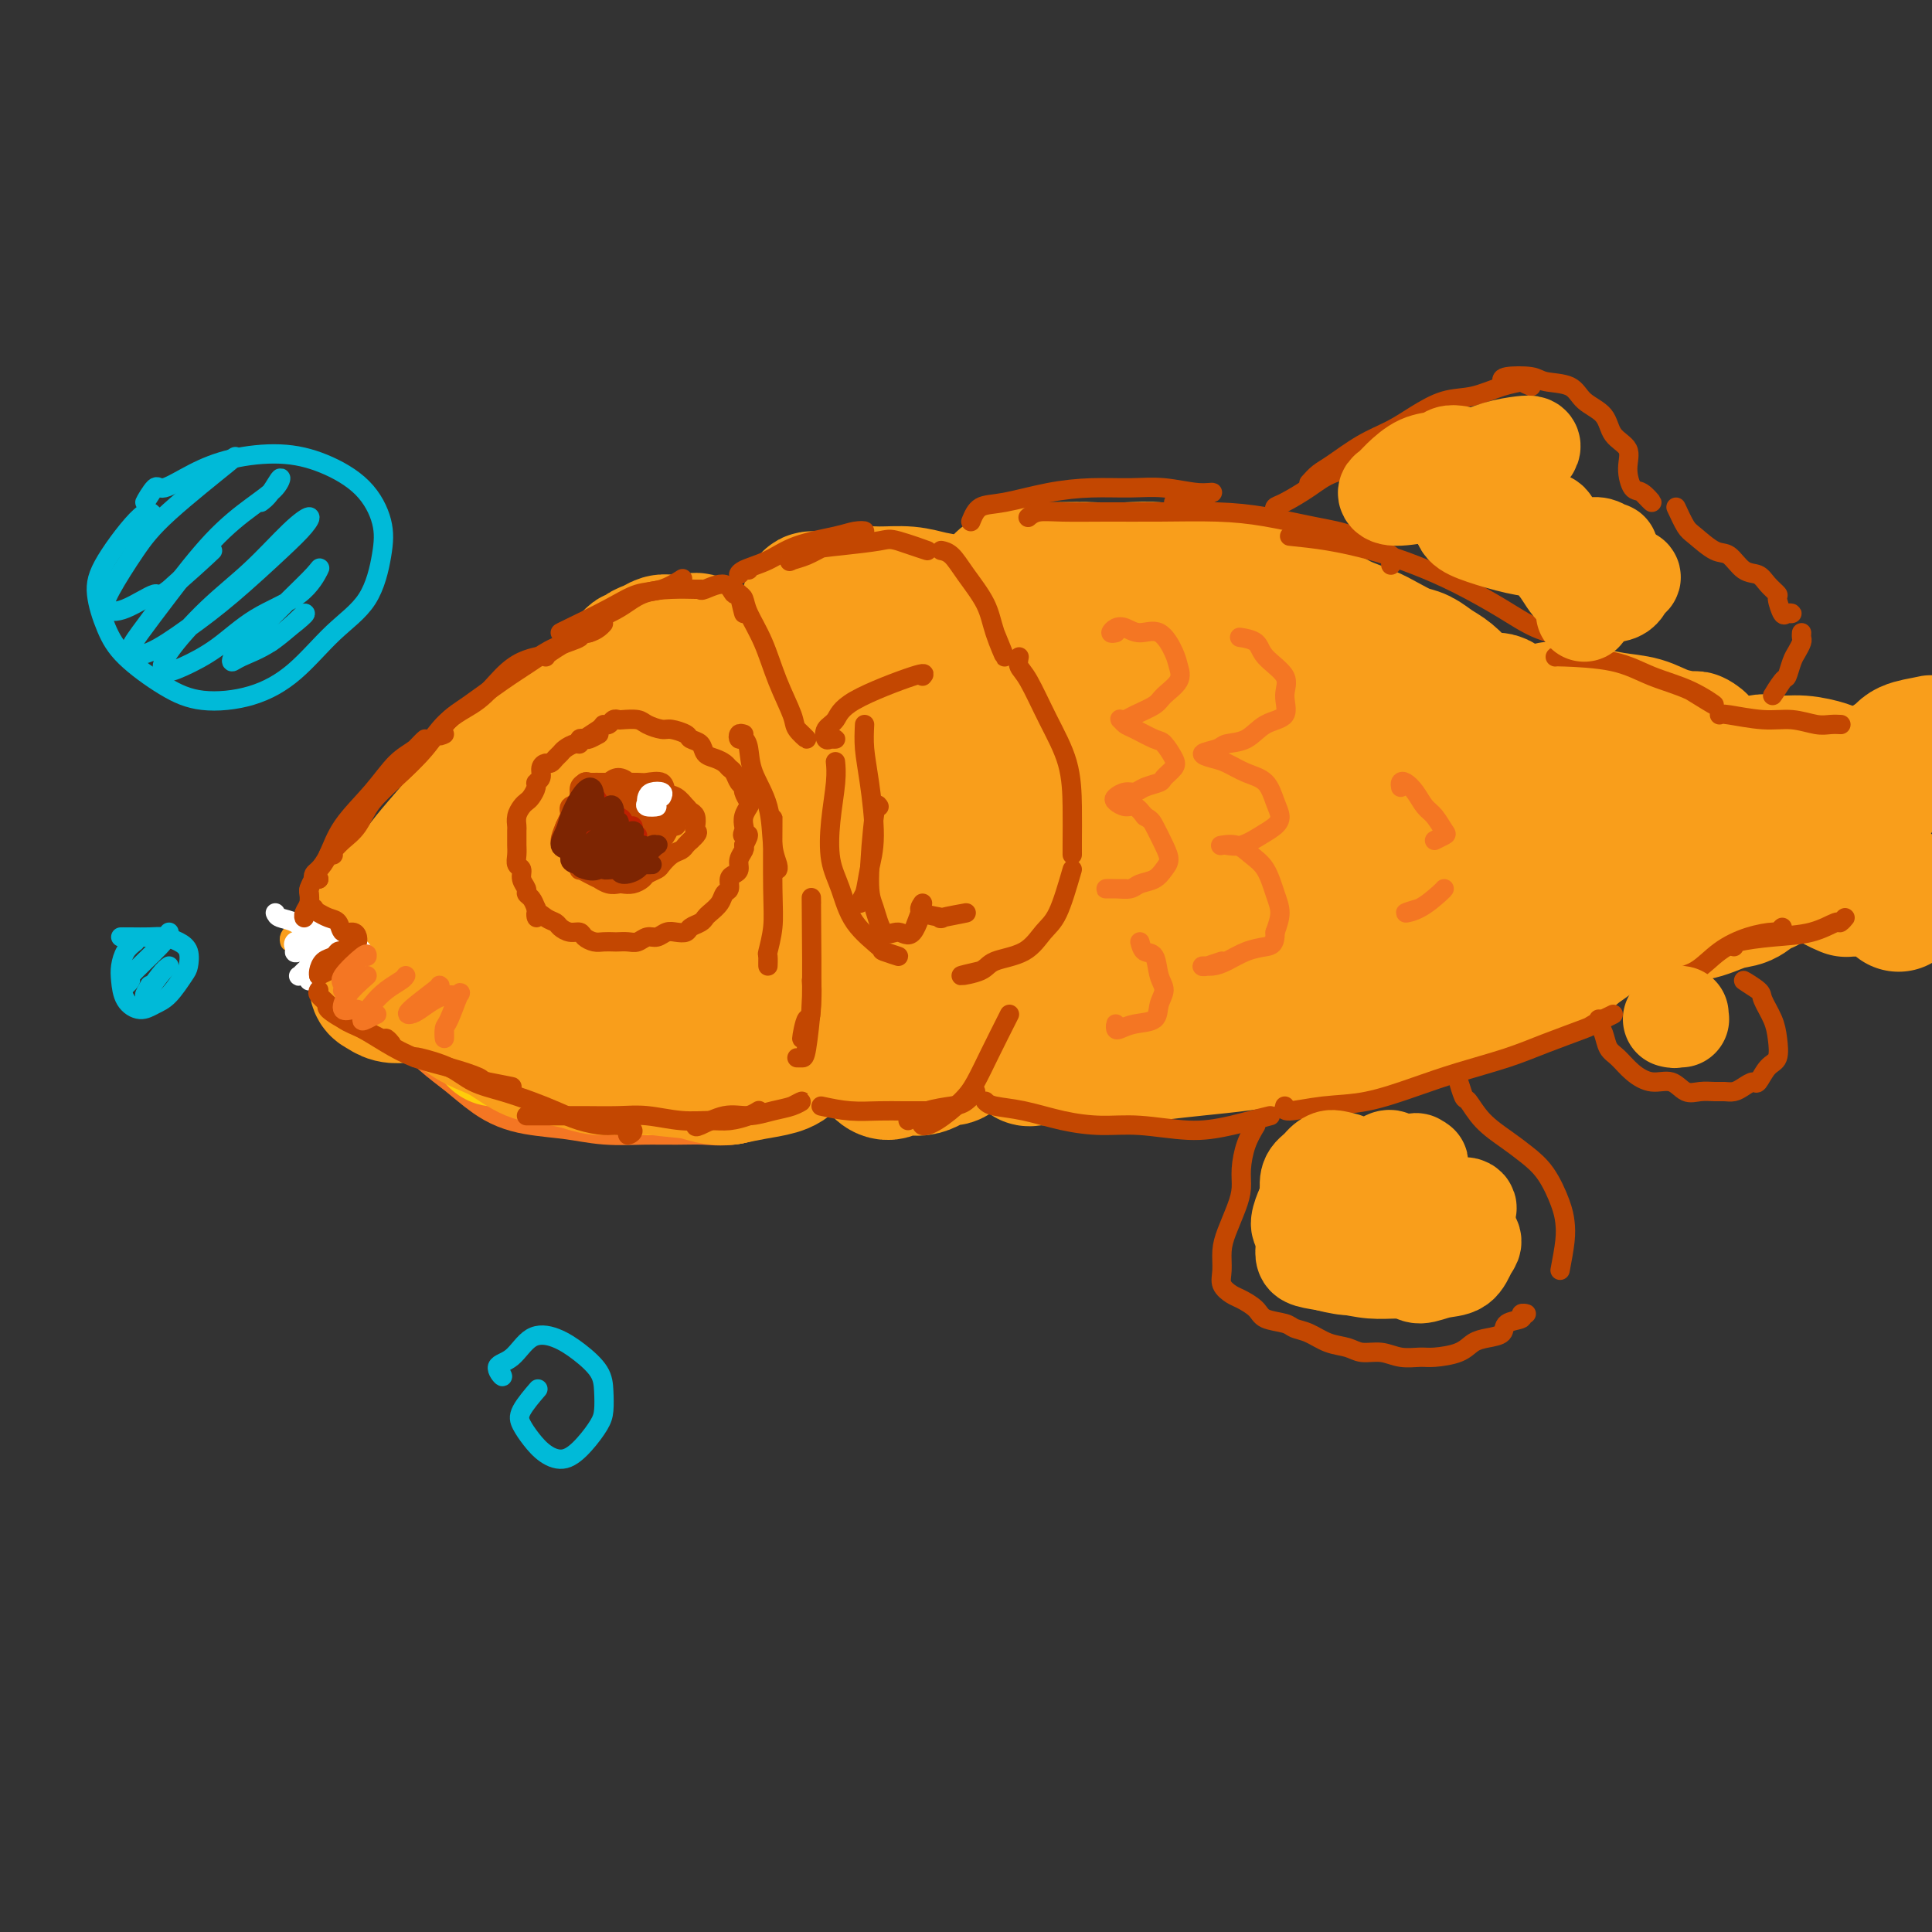 <svg viewBox='0 0 400 400' version='1.1' xmlns='http://www.w3.org/2000/svg' xmlns:xlink='http://www.w3.org/1999/xlink'><rect x="0" y="0" width="400" height="400" fill="#333333" stroke="none"/><g fill='none' stroke='rgb(244,118,35)' stroke-width='28' stroke-linecap='round' stroke-linejoin='round'><path d='M122,153c0.075,-0.393 0.149,-0.787 -1,0c-1.149,0.787 -3.523,2.753 -5,4c-1.477,1.247 -2.057,1.774 -3,3c-0.943,1.226 -2.248,3.151 -4,5c-1.752,1.849 -3.950,3.622 -6,6c-2.050,2.378 -3.950,5.359 -6,8c-2.050,2.641 -4.249,4.941 -6,7c-1.751,2.059 -3.052,3.878 -4,5c-0.948,1.122 -1.542,1.548 -2,2c-0.458,0.452 -0.780,0.930 -1,1c-0.220,0.070 -0.338,-0.267 0,-1c0.338,-0.733 1.131,-1.860 2,-3c0.869,-1.140 1.815,-2.292 3,-4c1.185,-1.708 2.609,-3.971 4,-6c1.391,-2.029 2.750,-3.825 5,-7c2.250,-3.175 5.391,-7.731 8,-11c2.609,-3.269 4.685,-5.251 7,-7c2.315,-1.749 4.868,-3.264 7,-5c2.132,-1.736 3.843,-3.692 6,-5c2.157,-1.308 4.759,-1.966 7,-3c2.241,-1.034 4.122,-2.443 6,-3c1.878,-0.557 3.752,-0.263 5,0c1.248,0.263 1.870,0.494 3,1c1.130,0.506 2.768,1.286 4,2c1.232,0.714 2.059,1.361 3,2c0.941,0.639 1.995,1.271 3,2c1.005,0.729 1.960,1.556 3,3c1.040,1.444 2.165,3.504 3,5c0.835,1.496 1.382,2.427 2,4c0.618,1.573 1.309,3.786 2,6'/><path d='M167,164c1.686,3.610 0.901,3.635 1,5c0.099,1.365 1.081,4.071 2,6c0.919,1.929 1.774,3.080 2,5c0.226,1.920 -0.177,4.610 0,7c0.177,2.390 0.934,4.482 1,6c0.066,1.518 -0.560,2.464 -1,4c-0.440,1.536 -0.694,3.662 -1,5c-0.306,1.338 -0.662,1.887 -1,3c-0.338,1.113 -0.656,2.788 -1,4c-0.344,1.212 -0.713,1.959 -1,3c-0.287,1.041 -0.490,2.375 -1,3c-0.510,0.625 -1.325,0.539 -2,1c-0.675,0.461 -1.211,1.468 -2,2c-0.789,0.532 -1.833,0.587 -3,1c-1.167,0.413 -2.459,1.182 -4,2c-1.541,0.818 -3.330,1.684 -5,2c-1.670,0.316 -3.219,0.082 -5,0c-1.781,-0.082 -3.792,-0.010 -6,0c-2.208,0.010 -4.613,-0.040 -7,0c-2.387,0.040 -4.755,0.171 -7,0c-2.245,-0.171 -4.366,-0.643 -7,-1c-2.634,-0.357 -5.782,-0.599 -8,-1c-2.218,-0.401 -3.507,-0.962 -5,-2c-1.493,-1.038 -3.192,-2.553 -5,-4c-1.808,-1.447 -3.727,-2.828 -5,-4c-1.273,-1.172 -1.900,-2.136 -3,-3c-1.100,-0.864 -2.673,-1.626 -4,-2c-1.327,-0.374 -2.407,-0.358 -3,-1c-0.593,-0.642 -0.698,-1.942 -1,-3c-0.302,-1.058 -0.801,-1.874 -1,-3c-0.199,-1.126 -0.100,-2.563 0,-4'/><path d='M84,195c0.401,-2.437 2.405,-3.530 4,-5c1.595,-1.470 2.781,-3.317 5,-6c2.219,-2.683 5.472,-6.200 9,-9c3.528,-2.800 7.331,-4.881 11,-7c3.669,-2.119 7.203,-4.275 11,-6c3.797,-1.725 7.858,-3.018 11,-4c3.142,-0.982 5.364,-1.654 7,-2c1.636,-0.346 2.685,-0.368 3,0c0.315,0.368 -0.106,1.126 -1,3c-0.894,1.874 -2.262,4.864 -4,8c-1.738,3.136 -3.846,6.418 -7,10c-3.154,3.582 -7.353,7.464 -11,11c-3.647,3.536 -6.741,6.728 -9,9c-2.259,2.272 -3.683,3.626 -4,4c-0.317,0.374 0.472,-0.230 2,-1c1.528,-0.770 3.794,-1.705 6,-3c2.206,-1.295 4.351,-2.949 7,-5c2.649,-2.051 5.803,-4.500 9,-7c3.197,-2.500 6.439,-5.052 9,-7c2.561,-1.948 4.442,-3.292 6,-4c1.558,-0.708 2.792,-0.780 3,0c0.208,0.780 -0.610,2.413 -2,4c-1.390,1.587 -3.353,3.130 -5,5c-1.647,1.870 -2.977,4.069 -5,6c-2.023,1.931 -4.739,3.595 -6,5c-1.261,1.405 -1.069,2.553 -1,3c0.069,0.447 0.013,0.194 1,0c0.987,-0.194 3.017,-0.330 5,-1c1.983,-0.670 3.918,-1.873 6,-3c2.082,-1.127 4.309,-2.179 6,-3c1.691,-0.821 2.845,-1.410 4,-2'/><path d='M154,188c3.659,-1.462 1.808,-0.618 1,0c-0.808,0.618 -0.572,1.009 -1,2c-0.428,0.991 -1.521,2.581 -3,4c-1.479,1.419 -3.346,2.668 -5,4c-1.654,1.332 -3.097,2.747 -4,4c-0.903,1.253 -1.268,2.343 -2,3c-0.732,0.657 -1.832,0.881 -2,1c-0.168,0.119 0.597,0.134 1,0c0.403,-0.134 0.446,-0.418 1,-1c0.554,-0.582 1.619,-1.464 2,-2c0.381,-0.536 0.077,-0.728 0,-1c-0.077,-0.272 0.073,-0.624 0,-1c-0.073,-0.376 -0.369,-0.777 0,-1c0.369,-0.223 1.401,-0.270 2,0c0.599,0.270 0.763,0.857 2,1c1.237,0.143 3.547,-0.158 5,0c1.453,0.158 2.050,0.774 3,1c0.950,0.226 2.255,0.060 3,0c0.745,-0.060 0.931,-0.016 1,0c0.069,0.016 0.020,0.005 0,0c-0.020,-0.005 -0.010,-0.002 0,0'/></g>
<g fill='none' stroke='rgb(255,205,10)' stroke-width='28' stroke-linecap='round' stroke-linejoin='round'><path d='M134,221c-0.277,-0.514 -0.553,-1.028 -1,-2c-0.447,-0.972 -1.064,-2.402 -1,-4c0.064,-1.598 0.808,-3.364 1,-4c0.192,-0.636 -0.169,-0.143 0,0c0.169,0.143 0.866,-0.066 1,0c0.134,0.066 -0.296,0.406 0,1c0.296,0.594 1.317,1.444 2,2c0.683,0.556 1.027,0.820 2,1c0.973,0.180 2.576,0.275 4,0c1.424,-0.275 2.670,-0.920 4,-2c1.330,-1.080 2.744,-2.595 4,-4c1.256,-1.405 2.353,-2.699 3,-4c0.647,-1.301 0.842,-2.609 1,-4c0.158,-1.391 0.277,-2.864 0,-4c-0.277,-1.136 -0.952,-1.935 -2,-2c-1.048,-0.065 -2.471,0.603 -4,2c-1.529,1.397 -3.165,3.524 -5,6c-1.835,2.476 -3.869,5.300 -5,8c-1.131,2.700 -1.360,5.276 -1,7c0.360,1.724 1.310,2.596 3,3c1.690,0.404 4.119,0.342 6,0c1.881,-0.342 3.212,-0.962 5,-2c1.788,-1.038 4.031,-2.495 6,-4c1.969,-1.505 3.663,-3.060 5,-5c1.337,-1.940 2.315,-4.265 3,-6c0.685,-1.735 1.076,-2.881 1,-4c-0.076,-1.119 -0.620,-2.211 -1,-3c-0.380,-0.789 -0.597,-1.273 -1,-2c-0.403,-0.727 -0.993,-1.696 -1,-2c-0.007,-0.304 0.569,0.056 1,0c0.431,-0.056 0.715,-0.528 1,-1'/><path d='M165,192c0.572,-2.287 2.002,-2.005 3,-2c0.998,0.005 1.566,-0.268 2,-1c0.434,-0.732 0.736,-1.925 1,-3c0.264,-1.075 0.490,-2.034 0,-3c-0.490,-0.966 -1.697,-1.941 -3,-3c-1.303,-1.059 -2.703,-2.203 -4,-3c-1.297,-0.797 -2.491,-1.247 -4,-1c-1.509,0.247 -3.332,1.190 -5,2c-1.668,0.810 -3.180,1.487 -5,3c-1.820,1.513 -3.949,3.861 -4,4c-0.051,0.139 1.974,-1.930 4,-4'/><path d='M123,206c-0.032,-0.291 -0.065,-0.582 -2,0c-1.935,0.582 -5.774,2.036 -8,3c-2.226,0.964 -2.840,1.437 -4,2c-1.160,0.563 -2.866,1.217 -4,2c-1.134,0.783 -1.696,1.694 -2,2c-0.304,0.306 -0.351,0.008 0,0c0.351,-0.008 1.100,0.274 2,0c0.900,-0.274 1.951,-1.103 3,-2c1.049,-0.897 2.098,-1.863 3,-3c0.902,-1.137 1.658,-2.445 2,-4c0.342,-1.555 0.269,-3.358 0,-5c-0.269,-1.642 -0.735,-3.123 -2,-4c-1.265,-0.877 -3.329,-1.149 -5,-1c-1.671,0.149 -2.947,0.720 -4,2c-1.053,1.280 -1.882,3.267 -3,5c-1.118,1.733 -2.525,3.210 -2,4c0.525,0.790 2.983,0.894 5,1c2.017,0.106 3.592,0.214 6,0c2.408,-0.214 5.648,-0.750 10,0c4.352,0.750 9.815,2.786 10,3c0.185,0.214 -4.907,-1.393 -10,-3'/></g>
<g fill='none' stroke='rgb(249,158,27)' stroke-width='28' stroke-linecap='round' stroke-linejoin='round'><path d='M120,168c0.052,0.155 0.104,0.310 0,-1c-0.104,-1.310 -0.365,-4.084 -1,-5c-0.635,-0.916 -1.643,0.028 -3,1c-1.357,0.972 -3.062,1.974 -5,4c-1.938,2.026 -4.109,5.076 -7,8c-2.891,2.924 -6.504,5.723 -10,9c-3.496,3.277 -6.877,7.031 -9,9c-2.123,1.969 -2.987,2.153 -3,2c-0.013,-0.153 0.826,-0.642 2,-2c1.174,-1.358 2.684,-3.583 5,-6c2.316,-2.417 5.437,-5.024 8,-8c2.563,-2.976 4.569,-6.321 7,-10c2.431,-3.679 5.288,-7.693 8,-11c2.712,-3.307 5.278,-5.907 7,-8c1.722,-2.093 2.600,-3.680 3,-4c0.400,-0.320 0.322,0.627 -1,2c-1.322,1.373 -3.888,3.170 -6,5c-2.112,1.830 -3.771,3.691 -6,6c-2.229,2.309 -5.026,5.067 -8,8c-2.974,2.933 -6.123,6.042 -9,9c-2.877,2.958 -5.483,5.764 -7,7c-1.517,1.236 -1.947,0.902 -2,1c-0.053,0.098 0.270,0.628 1,0c0.730,-0.628 1.867,-2.414 3,-4c1.133,-1.586 2.263,-2.974 4,-5c1.737,-2.026 4.081,-4.692 6,-7c1.919,-2.308 3.411,-4.258 5,-6c1.589,-1.742 3.274,-3.277 5,-5c1.726,-1.723 3.493,-3.635 5,-5c1.507,-1.365 2.753,-2.182 4,-3'/><path d='M116,149c5.633,-5.850 4.215,-3.476 5,-3c0.785,0.476 3.774,-0.945 6,-2c2.226,-1.055 3.691,-1.744 5,-2c1.309,-0.256 2.462,-0.080 4,0c1.538,0.080 3.462,0.063 5,0c1.538,-0.063 2.692,-0.173 4,0c1.308,0.173 2.770,0.630 4,1c1.230,0.370 2.227,0.652 3,1c0.773,0.348 1.321,0.763 2,1c0.679,0.237 1.490,0.296 2,1c0.510,0.704 0.718,2.055 1,3c0.282,0.945 0.639,1.486 1,2c0.361,0.514 0.727,1.001 1,2c0.273,0.999 0.454,2.511 1,4c0.546,1.489 1.456,2.956 2,4c0.544,1.044 0.723,1.665 1,3c0.277,1.335 0.652,3.384 1,5c0.348,1.616 0.668,2.798 1,4c0.332,1.202 0.678,2.424 1,4c0.322,1.576 0.622,3.505 1,5c0.378,1.495 0.833,2.555 1,4c0.167,1.445 0.046,3.275 0,5c-0.046,1.725 -0.018,3.346 0,5c0.018,1.654 0.028,3.343 0,5c-0.028,1.657 -0.092,3.284 0,5c0.092,1.716 0.339,3.520 0,5c-0.339,1.480 -1.265,2.634 -2,4c-0.735,1.366 -1.280,2.943 -2,4c-0.720,1.057 -1.617,1.592 -3,2c-1.383,0.408 -3.252,0.688 -5,1c-1.748,0.312 -3.374,0.656 -5,1'/><path d='M151,223c-3.225,0.422 -4.786,-0.524 -7,-1c-2.214,-0.476 -5.080,-0.484 -8,-1c-2.920,-0.516 -5.894,-1.542 -9,-2c-3.106,-0.458 -6.344,-0.349 -9,-1c-2.656,-0.651 -4.729,-2.061 -7,-3c-2.271,-0.939 -4.741,-1.406 -7,-2c-2.259,-0.594 -4.308,-1.314 -6,-2c-1.692,-0.686 -3.027,-1.336 -4,-2c-0.973,-0.664 -1.584,-1.340 -2,-2c-0.416,-0.660 -0.637,-1.303 -1,-2c-0.363,-0.697 -0.869,-1.446 -1,-2c-0.131,-0.554 0.112,-0.912 0,-1c-0.112,-0.088 -0.579,0.095 -1,0c-0.421,-0.095 -0.796,-0.467 -1,-1c-0.204,-0.533 -0.236,-1.228 0,-2c0.236,-0.772 0.740,-1.623 2,-3c1.260,-1.377 3.278,-3.281 6,-6c2.722,-2.719 6.150,-6.253 11,-10c4.850,-3.747 11.121,-7.705 16,-11c4.879,-3.295 8.364,-5.926 12,-8c3.636,-2.074 7.422,-3.592 10,-5c2.578,-1.408 3.947,-2.705 5,-3c1.053,-0.295 1.789,0.414 1,2c-0.789,1.586 -3.102,4.050 -6,7c-2.898,2.950 -6.381,6.385 -10,10c-3.619,3.615 -7.375,7.410 -11,11c-3.625,3.590 -7.118,6.976 -9,9c-1.882,2.024 -2.154,2.687 -2,3c0.154,0.313 0.734,0.277 2,0c1.266,-0.277 3.219,-0.793 6,-2c2.781,-1.207 6.391,-3.103 10,-5'/><path d='M131,188c4.675,-2.435 7.362,-5.021 10,-7c2.638,-1.979 5.226,-3.349 7,-4c1.774,-0.651 2.735,-0.582 3,0c0.265,0.582 -0.165,1.678 -1,3c-0.835,1.322 -2.075,2.870 -4,5c-1.925,2.130 -4.533,4.842 -7,7c-2.467,2.158 -4.791,3.763 -6,5c-1.209,1.237 -1.303,2.105 -1,3c0.303,0.895 1.003,1.816 2,2c0.997,0.184 2.291,-0.368 4,-1c1.709,-0.632 3.833,-1.343 6,-2c2.167,-0.657 4.378,-1.258 6,-2c1.622,-0.742 2.654,-1.624 3,-2c0.346,-0.376 0.004,-0.246 -1,0c-1.004,0.246 -2.670,0.607 -4,1c-1.330,0.393 -2.322,0.818 -4,1c-1.678,0.182 -4.040,0.120 -6,0c-1.960,-0.120 -3.516,-0.298 -5,-1c-1.484,-0.702 -2.895,-1.929 -5,-3c-2.105,-1.071 -4.904,-1.986 -7,-3c-2.096,-1.014 -3.490,-2.128 -5,-3c-1.510,-0.872 -3.135,-1.503 -5,-2c-1.865,-0.497 -3.970,-0.861 -6,-1c-2.030,-0.139 -3.984,-0.052 -6,0c-2.016,0.052 -4.092,0.069 -6,0c-1.908,-0.069 -3.647,-0.223 -5,0c-1.353,0.223 -2.322,0.823 -3,1c-0.678,0.177 -1.067,-0.068 -2,0c-0.933,0.068 -2.409,0.448 -3,1c-0.591,0.552 -0.295,1.276 0,2'/><path d='M80,188c-1.460,0.854 -1.109,0.990 -1,1c0.109,0.010 -0.023,-0.106 0,0c0.023,0.106 0.202,0.433 0,1c-0.202,0.567 -0.786,1.373 -1,2c-0.214,0.627 -0.057,1.076 0,2c0.057,0.924 0.016,2.323 0,3c-0.016,0.677 -0.005,0.633 0,1c0.005,0.367 0.004,1.145 0,2c-0.004,0.855 -0.010,1.788 0,2c0.010,0.212 0.035,-0.297 0,0c-0.035,0.297 -0.132,1.399 0,2c0.132,0.601 0.492,0.702 1,1c0.508,0.298 1.163,0.793 2,1c0.837,0.207 1.854,0.125 3,0c1.146,-0.125 2.419,-0.291 4,0c1.581,0.291 3.468,1.041 5,2c1.532,0.959 2.709,2.127 4,3c1.291,0.873 2.698,1.452 4,2c1.302,0.548 2.501,1.065 4,2c1.499,0.935 3.300,2.288 5,3c1.700,0.712 3.300,0.781 5,1c1.700,0.219 3.498,0.587 5,1c1.502,0.413 2.706,0.872 4,1c1.294,0.128 2.678,-0.074 4,0c1.322,0.074 2.582,0.423 4,0c1.418,-0.423 2.993,-1.619 4,-2c1.007,-0.381 1.447,0.053 2,0c0.553,-0.053 1.220,-0.591 2,-1c0.780,-0.409 1.671,-0.687 2,-1c0.329,-0.313 0.094,-0.661 0,-1c-0.094,-0.339 -0.047,-0.670 0,-1'/><path d='M142,215c1.569,-0.884 0.493,-0.092 0,0c-0.493,0.092 -0.402,-0.514 -1,-1c-0.598,-0.486 -1.885,-0.850 -3,-1c-1.115,-0.150 -2.057,-0.086 -3,0c-0.943,0.086 -1.885,0.195 -3,0c-1.115,-0.195 -2.403,-0.692 -4,-1c-1.597,-0.308 -3.503,-0.426 -5,-1c-1.497,-0.574 -2.585,-1.606 -4,-3c-1.415,-1.394 -3.158,-3.152 -4,-5c-0.842,-1.848 -0.784,-3.786 -1,-6c-0.216,-2.214 -0.707,-4.704 -1,-7c-0.293,-2.296 -0.388,-4.398 0,-7c0.388,-2.602 1.260,-5.705 2,-8c0.740,-2.295 1.349,-3.783 2,-6c0.651,-2.217 1.343,-5.164 2,-7c0.657,-1.836 1.279,-2.560 2,-4c0.721,-1.440 1.541,-3.597 2,-5c0.459,-1.403 0.557,-2.053 1,-3c0.443,-0.947 1.233,-2.190 2,-3c0.767,-0.810 1.513,-1.185 2,-2c0.487,-0.815 0.717,-2.068 1,-3c0.283,-0.932 0.620,-1.541 1,-2c0.380,-0.459 0.804,-0.767 1,-1c0.196,-0.233 0.163,-0.391 0,-1c-0.163,-0.609 -0.458,-1.670 0,-2c0.458,-0.330 1.669,0.069 2,0c0.331,-0.069 -0.218,-0.607 0,-1c0.218,-0.393 1.203,-0.641 2,-1c0.797,-0.359 1.407,-0.827 2,-1c0.593,-0.173 1.169,-0.049 2,0c0.831,0.049 1.915,0.025 3,0'/><path d='M142,133c2.210,-0.571 2.234,-0.499 3,0c0.766,0.499 2.274,1.425 4,2c1.726,0.575 3.670,0.801 5,1c1.330,0.199 2.047,0.373 3,1c0.953,0.627 2.143,1.707 3,3c0.857,1.293 1.381,2.799 2,4c0.619,1.201 1.334,2.096 2,3c0.666,0.904 1.283,1.817 2,3c0.717,1.183 1.536,2.638 2,4c0.464,1.362 0.575,2.632 1,4c0.425,1.368 1.164,2.833 2,4c0.836,1.167 1.768,2.037 2,3c0.232,0.963 -0.236,2.021 0,3c0.236,0.979 1.178,1.881 2,3c0.822,1.119 1.526,2.457 2,4c0.474,1.543 0.719,3.293 1,5c0.281,1.707 0.597,3.371 1,5c0.403,1.629 0.891,3.224 1,5c0.109,1.776 -0.163,3.734 0,5c0.163,1.266 0.762,1.842 1,3c0.238,1.158 0.116,2.899 0,4c-0.116,1.101 -0.227,1.563 0,2c0.227,0.437 0.792,0.848 1,1c0.208,0.152 0.059,0.043 0,0c-0.059,-0.043 -0.030,-0.022 0,0'/><path d='M168,132c0.000,-0.107 0.001,-0.213 0,-1c-0.001,-0.787 -0.003,-2.253 0,-3c0.003,-0.747 0.012,-0.773 0,-1c-0.012,-0.227 -0.044,-0.653 0,-1c0.044,-0.347 0.166,-0.615 0,-1c-0.166,-0.385 -0.618,-0.889 0,-1c0.618,-0.111 2.307,0.170 4,0c1.693,-0.170 3.391,-0.790 5,-1c1.609,-0.210 3.129,-0.011 5,0c1.871,0.011 4.095,-0.167 6,0c1.905,0.167 3.493,0.678 5,1c1.507,0.322 2.933,0.455 4,1c1.067,0.545 1.775,1.502 3,2c1.225,0.498 2.968,0.538 4,1c1.032,0.462 1.351,1.347 2,2c0.649,0.653 1.626,1.074 2,2c0.374,0.926 0.145,2.357 0,3c-0.145,0.643 -0.207,0.499 0,1c0.207,0.501 0.684,1.649 1,3c0.316,1.351 0.470,2.906 1,4c0.530,1.094 1.436,1.729 2,3c0.564,1.271 0.784,3.180 1,5c0.216,1.820 0.426,3.553 1,5c0.574,1.447 1.513,2.608 2,4c0.487,1.392 0.524,3.015 1,5c0.476,1.985 1.393,4.333 2,6c0.607,1.667 0.906,2.654 1,4c0.094,1.346 -0.016,3.052 0,5c0.016,1.948 0.158,4.140 0,6c-0.158,1.860 -0.617,3.389 -1,5c-0.383,1.611 -0.692,3.306 -1,5'/><path d='M218,196c-0.437,4.007 -0.529,3.524 -1,4c-0.471,0.476 -1.321,1.909 -2,3c-0.679,1.091 -1.185,1.839 -2,3c-0.815,1.161 -1.937,2.736 -3,4c-1.063,1.264 -2.065,2.217 -3,3c-0.935,0.783 -1.803,1.394 -3,2c-1.197,0.606 -2.722,1.205 -4,2c-1.278,0.795 -2.310,1.787 -3,2c-0.690,0.213 -1.039,-0.352 -2,0c-0.961,0.352 -2.533,1.620 -4,2c-1.467,0.380 -2.828,-0.130 -4,0c-1.172,0.130 -2.156,0.898 -3,1c-0.844,0.102 -1.549,-0.463 -2,-1c-0.451,-0.537 -0.650,-1.046 -1,-2c-0.350,-0.954 -0.852,-2.355 -1,-4c-0.148,-1.645 0.059,-3.536 0,-6c-0.059,-2.464 -0.383,-5.503 0,-9c0.383,-3.497 1.473,-7.452 2,-12c0.527,-4.548 0.490,-9.688 1,-15c0.510,-5.312 1.565,-10.794 2,-15c0.435,-4.206 0.249,-7.135 0,-10c-0.249,-2.865 -0.562,-5.665 -1,-7c-0.438,-1.335 -1.002,-1.203 -1,-1c0.002,0.203 0.569,0.479 1,2c0.431,1.521 0.727,4.287 1,7c0.273,2.713 0.523,5.373 1,9c0.477,3.627 1.179,8.219 2,12c0.821,3.781 1.759,6.749 3,10c1.241,3.251 2.783,6.786 4,9c1.217,2.214 2.108,3.107 3,4'/><path d='M198,193c2.000,3.508 2.001,0.777 2,0c-0.001,-0.777 -0.002,0.399 0,0c0.002,-0.399 0.009,-2.371 0,-4c-0.009,-1.629 -0.032,-2.913 0,-5c0.032,-2.087 0.121,-4.977 0,-8c-0.121,-3.023 -0.452,-6.178 -1,-10c-0.548,-3.822 -1.314,-8.311 -2,-12c-0.686,-3.689 -1.294,-6.577 -2,-9c-0.706,-2.423 -1.512,-4.382 -2,-5c-0.488,-0.618 -0.659,0.104 -1,1c-0.341,0.896 -0.852,1.965 -1,4c-0.148,2.035 0.068,5.036 0,8c-0.068,2.964 -0.418,5.889 0,9c0.418,3.111 1.604,6.406 3,9c1.396,2.594 3.001,4.488 4,6c0.999,1.512 1.392,2.644 2,3c0.608,0.356 1.431,-0.062 2,0c0.569,0.062 0.885,0.606 1,0c0.115,-0.606 0.028,-2.362 0,-4c-0.028,-1.638 0.004,-3.157 0,-4c-0.004,-0.843 -0.043,-1.010 0,-1c0.043,0.010 0.167,0.197 0,1c-0.167,0.803 -0.626,2.222 -1,4c-0.374,1.778 -0.661,3.915 -1,6c-0.339,2.085 -0.728,4.118 -1,6c-0.272,1.882 -0.427,3.614 0,5c0.427,1.386 1.435,2.427 2,3c0.565,0.573 0.688,0.679 1,1c0.312,0.321 0.815,0.856 1,1c0.185,0.144 0.053,-0.102 0,0c-0.053,0.102 -0.026,0.551 0,1'/><path d='M204,199c0.575,1.362 0.011,1.768 0,2c-0.011,0.232 0.531,0.290 0,1c-0.531,0.710 -2.136,2.070 -3,3c-0.864,0.930 -0.988,1.429 -2,2c-1.012,0.571 -2.914,1.215 -4,2c-1.086,0.785 -1.357,1.713 -2,2c-0.643,0.287 -1.657,-0.066 -2,0c-0.343,0.066 -0.016,0.551 0,1c0.016,0.449 -0.278,0.863 0,1c0.278,0.137 1.127,-0.002 2,0c0.873,0.002 1.768,0.144 3,0c1.232,-0.144 2.800,-0.575 5,-1c2.200,-0.425 5.033,-0.846 6,-1c0.967,-0.154 0.068,-0.041 1,0c0.932,0.041 3.695,0.012 4,0c0.305,-0.012 -1.847,-0.006 -4,0'/><path d='M209,124c0.196,-0.345 0.393,-0.690 1,-1c0.607,-0.310 1.625,-0.583 2,-1c0.375,-0.417 0.107,-0.976 0,-1c-0.107,-0.024 -0.054,0.488 0,1'/><path d='M208,121c-0.484,-0.194 -0.968,-0.388 0,-1c0.968,-0.612 3.388,-1.643 5,-2c1.612,-0.357 2.415,-0.040 4,0c1.585,0.040 3.951,-0.195 6,0c2.049,0.195 3.783,0.822 6,2c2.217,1.178 4.919,2.908 5,3c0.081,0.092 -2.460,-1.454 -5,-3'/><path d='M211,123c0.191,-0.334 0.381,-0.668 0,-1c-0.381,-0.332 -1.335,-0.664 -1,-1c0.335,-0.336 1.959,-0.678 3,-1c1.041,-0.322 1.498,-0.623 3,-1c1.502,-0.377 4.048,-0.829 6,-1c1.952,-0.171 3.309,-0.062 5,0c1.691,0.062 3.717,0.075 6,0c2.283,-0.075 4.823,-0.238 7,0c2.177,0.238 3.991,0.879 6,1c2.009,0.121 4.215,-0.277 6,0c1.785,0.277 3.151,1.229 5,2c1.849,0.771 4.182,1.361 6,2c1.818,0.639 3.122,1.326 5,2c1.878,0.674 4.330,1.336 6,2c1.670,0.664 2.558,1.329 4,2c1.442,0.671 3.439,1.349 5,2c1.561,0.651 2.686,1.276 4,2c1.314,0.724 2.817,1.548 4,2c1.183,0.452 2.048,0.532 3,1c0.952,0.468 1.992,1.325 3,2c1.008,0.675 1.984,1.167 3,2c1.016,0.833 2.072,2.007 3,3c0.928,0.993 1.728,1.804 3,2c1.272,0.196 3.016,-0.224 4,0c0.984,0.224 1.208,1.091 2,2c0.792,0.909 2.151,1.861 3,2c0.849,0.139 1.186,-0.535 2,0c0.814,0.535 2.105,2.277 3,3c0.895,0.723 1.395,0.425 2,1c0.605,0.575 1.316,2.021 2,3c0.684,0.979 1.342,1.489 2,2'/><path d='M326,158c5.311,3.936 2.589,2.776 2,3c-0.589,0.224 0.956,1.833 2,3c1.044,1.167 1.587,1.891 2,3c0.413,1.109 0.696,2.603 1,4c0.304,1.397 0.630,2.698 1,4c0.370,1.302 0.784,2.607 1,4c0.216,1.393 0.232,2.875 0,4c-0.232,1.125 -0.713,1.895 -1,3c-0.287,1.105 -0.378,2.546 -1,4c-0.622,1.454 -1.773,2.921 -3,4c-1.227,1.079 -2.529,1.768 -4,3c-1.471,1.232 -3.112,3.005 -5,4c-1.888,0.995 -4.024,1.211 -6,2c-1.976,0.789 -3.793,2.153 -6,3c-2.207,0.847 -4.803,1.179 -8,2c-3.197,0.821 -6.995,2.132 -10,3c-3.005,0.868 -5.217,1.293 -8,2c-2.783,0.707 -6.137,1.695 -9,2c-2.863,0.305 -5.235,-0.072 -8,0c-2.765,0.072 -5.922,0.594 -9,1c-3.078,0.406 -6.077,0.697 -9,1c-2.923,0.303 -5.772,0.617 -9,1c-3.228,0.383 -6.836,0.837 -10,1c-3.164,0.163 -5.884,0.037 -8,0c-2.116,-0.037 -3.629,0.014 -5,0c-1.371,-0.014 -2.599,-0.092 -3,0c-0.401,0.092 0.025,0.353 1,0c0.975,-0.353 2.498,-1.322 5,-2c2.502,-0.678 5.981,-1.067 10,-2c4.019,-0.933 8.577,-2.409 14,-4c5.423,-1.591 11.712,-3.295 18,-5'/><path d='M261,206c10.854,-2.952 13.989,-3.830 18,-5c4.011,-1.170 8.897,-2.630 13,-4c4.103,-1.370 7.424,-2.649 10,-4c2.576,-1.351 4.407,-2.775 6,-4c1.593,-1.225 2.950,-2.253 3,-3c0.050,-0.747 -1.205,-1.215 -3,-1c-1.795,0.215 -4.131,1.114 -8,2c-3.869,0.886 -9.272,1.760 -15,3c-5.728,1.240 -11.781,2.845 -19,5c-7.219,2.155 -15.606,4.860 -23,7c-7.394,2.140 -13.797,3.716 -18,5c-4.203,1.284 -6.208,2.278 -6,2c0.208,-0.278 2.629,-1.827 6,-3c3.371,-1.173 7.693,-1.970 13,-4c5.307,-2.030 11.598,-5.292 19,-8c7.402,-2.708 15.914,-4.862 23,-7c7.086,-2.138 12.745,-4.259 18,-6c5.255,-1.741 10.108,-3.103 13,-4c2.892,-0.897 3.825,-1.328 4,-2c0.175,-0.672 -0.409,-1.584 -2,-2c-1.591,-0.416 -4.188,-0.334 -8,0c-3.812,0.334 -8.838,0.920 -14,2c-5.162,1.080 -10.460,2.652 -17,5c-6.540,2.348 -14.323,5.471 -21,8c-6.677,2.529 -12.247,4.466 -16,6c-3.753,1.534 -5.687,2.667 -6,3c-0.313,0.333 0.996,-0.135 4,-1c3.004,-0.865 7.702,-2.129 13,-4c5.298,-1.871 11.196,-4.350 18,-7c6.804,-2.650 14.516,-5.471 21,-8c6.484,-2.529 11.742,-4.764 17,-7'/><path d='M304,170c12.990,-5.609 8.964,-6.132 8,-7c-0.964,-0.868 1.135,-2.080 1,-3c-0.135,-0.920 -2.504,-1.549 -6,-2c-3.496,-0.451 -8.117,-0.725 -14,0c-5.883,0.725 -13.026,2.450 -21,5c-7.974,2.550 -16.778,5.925 -25,9c-8.222,3.075 -15.863,5.850 -21,8c-5.137,2.150 -7.771,3.677 -8,4c-0.229,0.323 1.948,-0.556 6,-2c4.052,-1.444 9.979,-3.451 16,-6c6.021,-2.549 12.136,-5.639 19,-8c6.864,-2.361 14.477,-3.992 20,-6c5.523,-2.008 8.957,-4.393 11,-6c2.043,-1.607 2.697,-2.437 2,-3c-0.697,-0.563 -2.744,-0.859 -6,-1c-3.256,-0.141 -7.722,-0.128 -13,1c-5.278,1.128 -11.369,3.372 -18,5c-6.631,1.628 -13.802,2.642 -19,4c-5.198,1.358 -8.425,3.062 -10,3c-1.575,-0.062 -1.500,-1.888 0,-3c1.500,-1.112 4.425,-1.508 8,-3c3.575,-1.492 7.800,-4.078 12,-6c4.200,-1.922 8.373,-3.180 12,-5c3.627,-1.820 6.707,-4.204 9,-6c2.293,-1.796 3.799,-3.006 4,-4c0.201,-0.994 -0.902,-1.772 -3,-2c-2.098,-0.228 -5.189,0.094 -9,0c-3.811,-0.094 -8.341,-0.602 -13,0c-4.659,0.602 -9.447,2.316 -13,3c-3.553,0.684 -5.872,0.338 -7,0c-1.128,-0.338 -1.064,-0.669 -1,-1'/><path d='M225,138c-6.911,-0.295 -1.188,-1.034 2,-2c3.188,-0.966 3.840,-2.161 5,-3c1.160,-0.839 2.827,-1.323 4,-2c1.173,-0.677 1.853,-1.548 2,-2c0.147,-0.452 -0.238,-0.485 -1,0c-0.762,0.485 -1.900,1.488 -3,2c-1.100,0.512 -2.163,0.534 -3,1c-0.837,0.466 -1.447,1.376 -1,2c0.447,0.624 1.951,0.961 4,1c2.049,0.039 4.643,-0.219 9,0c4.357,0.219 10.477,0.914 14,1c3.523,0.086 4.448,-0.438 7,0c2.552,0.438 6.729,1.840 7,2c0.271,0.160 -3.365,-0.920 -7,-2'/><path d='M322,147c-0.535,-0.120 -1.071,-0.240 -1,0c0.071,0.240 0.747,0.841 2,1c1.253,0.159 3.082,-0.125 5,0c1.918,0.125 3.924,0.659 6,1c2.076,0.341 4.223,0.487 6,1c1.777,0.513 3.186,1.392 5,2c1.814,0.608 4.034,0.947 5,1c0.966,0.053 0.678,-0.178 1,0c0.322,0.178 1.255,0.765 1,1c-0.255,0.235 -1.698,0.117 -3,0c-1.302,-0.117 -2.465,-0.234 -4,0c-1.535,0.234 -3.443,0.817 -5,1c-1.557,0.183 -2.764,-0.035 -4,0c-1.236,0.035 -2.501,0.324 -3,1c-0.499,0.676 -0.232,1.740 0,2c0.232,0.260 0.430,-0.285 1,0c0.570,0.285 1.514,1.400 3,2c1.486,0.600 3.514,0.685 5,1c1.486,0.315 2.429,0.860 4,1c1.571,0.140 3.769,-0.124 5,0c1.231,0.124 1.497,0.638 2,1c0.503,0.362 1.245,0.573 1,1c-0.245,0.427 -1.476,1.070 -3,2c-1.524,0.930 -3.340,2.146 -5,3c-1.660,0.854 -3.165,1.346 -4,2c-0.835,0.654 -1.000,1.471 -1,2c-0.000,0.529 0.165,0.771 1,1c0.835,0.229 2.340,0.446 4,1c1.660,0.554 3.474,1.444 5,2c1.526,0.556 2.763,0.778 4,1'/><path d='M355,178c3.070,0.778 4.245,0.723 5,1c0.755,0.277 1.090,0.888 1,1c-0.090,0.112 -0.603,-0.274 -2,0c-1.397,0.274 -3.677,1.207 -6,2c-2.323,0.793 -4.689,1.445 -7,2c-2.311,0.555 -4.567,1.011 -7,2c-2.433,0.989 -5.044,2.509 -6,3c-0.956,0.491 -0.256,-0.049 0,0c0.256,0.049 0.070,0.686 1,1c0.930,0.314 2.976,0.307 5,0c2.024,-0.307 4.026,-0.912 6,-1c1.974,-0.088 3.921,0.342 6,0c2.079,-0.342 4.290,-1.455 6,-2c1.710,-0.545 2.920,-0.522 4,-1c1.080,-0.478 2.032,-1.458 3,-2c0.968,-0.542 1.953,-0.646 2,-1c0.047,-0.354 -0.844,-0.958 -1,-1c-0.156,-0.042 0.422,0.479 1,1'/><path d='M358,180c-0.689,-0.756 -1.377,-1.512 -2,-2c-0.623,-0.488 -1.179,-0.707 -1,-1c0.179,-0.293 1.094,-0.659 2,-1c0.906,-0.341 1.804,-0.658 3,-1c1.196,-0.342 2.690,-0.708 4,-1c1.310,-0.292 2.438,-0.509 4,-1c1.562,-0.491 3.559,-1.256 5,-2c1.441,-0.744 2.324,-1.467 3,-2c0.676,-0.533 1.143,-0.874 1,-1c-0.143,-0.126 -0.898,-0.036 -1,0c-0.102,0.036 0.449,0.018 1,0'/><path d='M361,162c-0.249,-0.081 -0.498,-0.162 0,-1c0.498,-0.838 1.744,-2.432 3,-3c1.256,-0.568 2.524,-0.110 4,0c1.476,0.110 3.162,-0.128 5,0c1.838,0.128 3.830,0.623 5,1c1.170,0.377 1.520,0.637 2,1c0.480,0.363 1.091,0.828 1,1c-0.091,0.172 -0.883,0.049 -1,0c-0.117,-0.049 0.442,-0.025 1,0'/><path d='M374,166c0.957,0.466 1.914,0.931 3,1c1.086,0.069 2.301,-0.259 3,0c0.699,0.259 0.882,1.105 1,2c0.118,0.895 0.171,1.838 0,3c-0.171,1.162 -0.565,2.543 -1,3c-0.435,0.457 -0.910,-0.012 -1,0c-0.090,0.012 0.207,0.503 0,1c-0.207,0.497 -0.916,0.999 -1,1c-0.084,0.001 0.458,-0.500 1,-1'/><path d='M382,175c-0.273,0.058 -0.547,0.116 0,-1c0.547,-1.116 1.913,-3.407 3,-5c1.087,-1.593 1.895,-2.489 3,-4c1.105,-1.511 2.509,-3.637 3,-5c0.491,-1.363 0.070,-1.963 0,-2c-0.070,-0.037 0.212,0.490 0,1c-0.212,0.510 -0.918,1.003 -1,1c-0.082,-0.003 0.459,-0.501 1,-1'/><path d='M390,160c-0.127,0.518 -0.255,1.036 0,1c0.255,-0.036 0.891,-0.626 1,-1c0.109,-0.374 -0.311,-0.533 0,-1c0.311,-0.467 1.351,-1.244 2,-2c0.649,-0.756 0.906,-1.491 2,-2c1.094,-0.509 3.025,-0.791 4,-1c0.975,-0.209 0.993,-0.345 1,0c0.007,0.345 0.004,1.173 0,2'/><path d='M382,175c-0.456,0.099 -0.911,0.197 -1,1c-0.089,0.803 0.190,2.310 1,3c0.810,0.690 2.151,0.563 3,1c0.849,0.437 1.205,1.438 2,2c0.795,0.563 2.027,0.687 3,1c0.973,0.313 1.685,0.815 1,1c-0.685,0.185 -2.767,0.053 -3,0c-0.233,-0.053 1.384,-0.026 3,0'/><path d='M382,184c0.245,0.105 0.489,0.210 0,0c-0.489,-0.210 -1.712,-0.734 -2,-1c-0.288,-0.266 0.357,-0.274 1,0c0.643,0.274 1.283,0.830 2,1c0.717,0.170 1.513,-0.046 3,0c1.487,0.046 3.667,0.352 5,1c1.333,0.648 1.821,1.636 2,2c0.179,0.364 0.051,0.104 0,0c-0.051,-0.104 -0.026,-0.052 0,0'/><path d='M88,203c0.207,-0.330 0.415,-0.660 0,-1c-0.415,-0.340 -1.451,-0.689 -2,-1c-0.549,-0.311 -0.609,-0.584 0,-1c0.609,-0.416 1.888,-0.976 2,-1c0.112,-0.024 -0.944,0.488 -2,1'/></g>
<g fill='none' stroke='rgb(249,158,27)' stroke-width='4' stroke-linecap='round' stroke-linejoin='round'><path d='M62,193c0.243,0.437 0.486,0.874 1,1c0.514,0.126 1.298,-0.057 2,0c0.702,0.057 1.322,0.356 2,1c0.678,0.644 1.413,1.635 2,2c0.587,0.365 1.025,0.104 1,0c-0.025,-0.104 -0.512,-0.052 -1,0'/><path d='M60,195c-0.085,-0.308 -0.171,-0.616 0,-1c0.171,-0.384 0.598,-0.845 1,-1c0.402,-0.155 0.779,-0.003 1,0c0.221,0.003 0.285,-0.144 1,0c0.715,0.144 2.082,0.579 3,1c0.918,0.421 1.387,0.828 2,1c0.613,0.172 1.371,0.108 2,0c0.629,-0.108 1.131,-0.260 1,0c-0.131,0.260 -0.895,0.931 -1,1c-0.105,0.069 0.447,-0.466 1,-1'/></g>
<g fill='none' stroke='rgb(255,255,255)' stroke-width='4' stroke-linecap='round' stroke-linejoin='round'><path d='M57,189c0.154,0.364 0.308,0.728 1,1c0.692,0.272 1.923,0.451 3,1c1.077,0.549 2.001,1.468 3,2c0.999,0.532 2.072,0.679 3,1c0.928,0.321 1.711,0.817 2,1c0.289,0.183 0.082,0.052 0,0c-0.082,-0.052 -0.041,-0.026 0,0'/><path d='M64,192c0.418,-0.128 0.836,-0.256 1,0c0.164,0.256 0.073,0.894 1,1c0.927,0.106 2.873,-0.322 4,0c1.127,0.322 1.434,1.393 2,2c0.566,0.607 1.389,0.751 2,1c0.611,0.249 1.008,0.602 1,1c-0.008,0.398 -0.422,0.842 -1,1c-0.578,0.158 -1.319,0.030 -2,0c-0.681,-0.030 -1.300,0.038 -2,0c-0.700,-0.038 -1.480,-0.183 -2,0c-0.520,0.183 -0.780,0.694 -1,1c-0.220,0.306 -0.398,0.407 -1,1c-0.602,0.593 -1.626,1.676 -2,2c-0.374,0.324 -0.097,-0.112 0,0c0.097,0.112 0.016,0.772 0,1c-0.016,0.228 0.034,0.023 1,-1c0.966,-1.023 2.847,-2.864 3,-3c0.153,-0.136 -1.424,1.432 -3,3'/><path d='M68,197c-0.354,-0.030 -0.708,-0.060 -1,0c-0.292,0.060 -0.521,0.210 -1,1c-0.479,0.790 -1.207,2.220 -2,3c-0.793,0.780 -1.650,0.911 -2,1c-0.350,0.089 -0.191,0.136 0,0c0.191,-0.136 0.416,-0.457 1,-1c0.584,-0.543 1.527,-1.309 2,-2c0.473,-0.691 0.476,-1.308 1,-2c0.524,-0.692 1.570,-1.460 2,-2c0.430,-0.540 0.244,-0.852 0,-1c-0.244,-0.148 -0.545,-0.134 -1,0c-0.455,0.134 -1.063,0.386 -2,1c-0.937,0.614 -2.202,1.589 -3,2c-0.798,0.411 -1.129,0.257 -1,0c0.129,-0.257 0.719,-0.619 1,-1c0.281,-0.381 0.255,-0.782 0,-1c-0.255,-0.218 -0.738,-0.254 -1,0c-0.262,0.254 -0.301,0.799 0,1c0.301,0.201 0.943,0.057 1,0c0.057,-0.057 -0.472,-0.029 -1,0'/></g>
<g fill='none' stroke='rgb(195,71,1)' stroke-width='4' stroke-linecap='round' stroke-linejoin='round'><path d='M66,182c-0.405,0.097 -0.810,0.195 -1,0c-0.190,-0.195 -0.166,-0.682 0,-1c0.166,-0.318 0.473,-0.466 1,-1c0.527,-0.534 1.275,-1.455 2,-3c0.725,-1.545 1.429,-3.715 3,-6c1.571,-2.285 4.009,-4.684 6,-7c1.991,-2.316 3.534,-4.549 5,-6c1.466,-1.451 2.856,-2.122 4,-3c1.144,-0.878 2.041,-1.965 2,-2c-0.041,-0.035 -1.021,0.983 -2,2'/><path d='M69,177c-0.495,0.068 -0.991,0.137 -1,0c-0.009,-0.137 0.467,-0.479 1,-1c0.533,-0.521 1.121,-1.222 2,-2c0.879,-0.778 2.049,-1.633 3,-3c0.951,-1.367 1.684,-3.246 3,-5c1.316,-1.754 3.214,-3.384 5,-5c1.786,-1.616 3.459,-3.217 5,-5c1.541,-1.783 2.949,-3.746 4,-5c1.051,-1.254 1.744,-1.799 2,-2c0.256,-0.201 0.073,-0.057 0,0c-0.073,0.057 -0.037,0.029 0,0'/><path d='M72,172c1.152,-1.043 2.305,-2.085 3,-3c0.695,-0.915 0.933,-1.702 2,-3c1.067,-1.298 2.963,-3.106 5,-5c2.037,-1.894 4.214,-3.873 6,-6c1.786,-2.127 3.180,-4.402 5,-6c1.820,-1.598 4.067,-2.519 6,-4c1.933,-1.481 3.551,-3.521 5,-5c1.449,-1.479 2.729,-2.396 4,-3c1.271,-0.604 2.535,-0.893 3,-1c0.465,-0.107 0.133,-0.030 0,0c-0.133,0.030 -0.066,0.015 0,0'/><path d='M92,152c-0.574,0.282 -1.147,0.564 -1,0c0.147,-0.564 1.016,-1.975 2,-3c0.984,-1.025 2.083,-1.665 4,-3c1.917,-1.335 4.651,-3.367 7,-5c2.349,-1.633 4.313,-2.868 6,-4c1.687,-1.132 3.099,-2.160 5,-3c1.901,-0.840 4.293,-1.493 5,-2c0.707,-0.507 -0.271,-0.867 0,-1c0.271,-0.133 1.792,-0.038 2,0c0.208,0.038 -0.896,0.019 -2,0'/><path d='M113,136c-0.066,-0.108 -0.132,-0.215 1,-1c1.132,-0.785 3.464,-2.246 5,-3c1.536,-0.754 2.278,-0.800 3,-1c0.722,-0.200 1.425,-0.554 2,-1c0.575,-0.446 1.021,-0.985 1,-1c-0.021,-0.015 -0.511,0.492 -1,1'/><path d='M116,131c0.089,-0.057 0.179,-0.114 2,-1c1.821,-0.886 5.374,-2.602 8,-4c2.626,-1.398 4.325,-2.480 6,-3c1.675,-0.520 3.325,-0.480 5,-1c1.675,-0.520 3.374,-1.602 4,-2c0.626,-0.398 0.179,-0.114 0,0c-0.179,0.114 -0.089,0.057 0,0'/><path d='M117,132c0.657,-0.265 1.315,-0.530 2,-1c0.685,-0.470 1.399,-1.145 3,-2c1.601,-0.855 4.090,-1.889 6,-3c1.910,-1.111 3.241,-2.298 5,-3c1.759,-0.702 3.946,-0.920 6,-1c2.054,-0.080 3.976,-0.021 5,0c1.024,0.021 1.150,0.006 1,0c-0.150,-0.006 -0.575,-0.003 -1,0'/><path d='M145,122c0.025,0.184 0.050,0.368 1,0c0.950,-0.368 2.826,-1.289 4,-1c1.174,0.289 1.644,1.789 2,2c0.356,0.211 0.596,-0.866 1,0c0.404,0.866 0.973,3.676 1,4c0.027,0.324 -0.486,-1.838 -1,-4'/><path d='M64,184c-0.030,0.246 -0.061,0.492 0,1c0.061,0.508 0.212,1.277 0,2c-0.212,0.723 -0.789,1.400 -1,2c-0.211,0.600 -0.057,1.123 0,1c0.057,-0.123 0.016,-0.892 0,-1c-0.016,-0.108 -0.008,0.446 0,1'/><path d='M66,182c-0.310,-0.210 -0.620,-0.420 -1,0c-0.380,0.420 -0.829,1.472 -1,2c-0.171,0.528 -0.062,0.534 0,1c0.062,0.466 0.079,1.393 0,2c-0.079,0.607 -0.252,0.894 0,1c0.252,0.106 0.929,0.030 1,0c0.071,-0.030 -0.465,-0.015 -1,0'/><path d='M66,189c0.046,0.027 0.091,0.053 0,0c-0.091,-0.053 -0.319,-0.187 0,0c0.319,0.187 1.185,0.694 2,1c0.815,0.306 1.577,0.412 2,1c0.423,0.588 0.506,1.657 1,2c0.494,0.343 1.401,-0.042 2,0c0.599,0.042 0.892,0.511 1,1c0.108,0.489 0.031,0.997 0,1c-0.031,0.003 -0.015,-0.498 0,-1'/><path d='M72,196c-0.207,0.104 -0.415,0.207 -1,1c-0.585,0.793 -1.549,2.274 -2,3c-0.451,0.726 -0.391,0.695 -1,1c-0.609,0.305 -1.888,0.944 -2,1c-0.112,0.056 0.944,-0.472 2,-1'/><path d='M71,197c-0.362,-0.097 -0.724,-0.194 -1,0c-0.276,0.194 -0.466,0.679 -1,1c-0.534,0.321 -1.411,0.478 -2,1c-0.589,0.522 -0.890,1.408 -1,2c-0.110,0.592 -0.030,0.891 0,1c0.030,0.109 0.008,0.029 0,0c-0.008,-0.029 -0.002,-0.008 0,0c0.002,0.008 0.001,0.004 0,0'/><path d='M66,205c-0.160,0.275 -0.319,0.551 0,1c0.319,0.449 1.118,1.072 2,2c0.882,0.928 1.849,2.162 3,3c1.151,0.838 2.488,1.280 4,2c1.512,0.720 3.199,1.719 4,2c0.801,0.281 0.716,-0.155 1,0c0.284,0.155 0.938,0.901 1,1c0.062,0.099 -0.469,-0.451 -1,-1'/><path d='M68,208c-0.249,0.238 -0.498,0.476 0,1c0.498,0.524 1.744,1.333 3,2c1.256,0.667 2.523,1.191 4,2c1.477,0.809 3.164,1.904 5,3c1.836,1.096 3.821,2.193 6,3c2.179,0.807 4.554,1.324 7,2c2.446,0.676 4.965,1.511 6,2c1.035,0.489 0.586,0.632 2,1c1.414,0.368 4.690,0.962 5,1c0.310,0.038 -2.345,-0.481 -5,-1'/><path d='M86,219c-0.143,-0.148 -0.286,-0.297 1,0c1.286,0.297 4.002,1.038 6,2c1.998,0.962 3.278,2.145 5,3c1.722,0.855 3.886,1.382 6,2c2.114,0.618 4.178,1.328 6,2c1.822,0.672 3.401,1.307 5,2c1.599,0.693 3.219,1.444 5,2c1.781,0.556 3.723,0.917 5,1c1.277,0.083 1.889,-0.112 3,0c1.111,0.112 2.722,0.530 3,1c0.278,0.470 -0.778,0.991 -1,1c-0.222,0.009 0.389,-0.496 1,-1'/><path d='M109,231c2.032,0.002 4.065,0.004 6,0c1.935,-0.004 3.774,-0.015 6,0c2.226,0.015 4.839,0.057 7,0c2.161,-0.057 3.870,-0.214 6,0c2.130,0.214 4.680,0.800 7,1c2.320,0.200 4.412,0.015 6,0c1.588,-0.015 2.674,0.140 4,0c1.326,-0.140 2.891,-0.573 4,-1c1.109,-0.427 1.760,-0.846 2,-1c0.240,-0.154 0.069,-0.044 0,0c-0.069,0.044 -0.034,0.022 0,0'/><path d='M144,233c-0.025,0.233 -0.050,0.466 1,0c1.050,-0.466 3.176,-1.632 5,-2c1.824,-0.368 3.345,0.062 5,0c1.655,-0.062 3.444,-0.614 5,-1c1.556,-0.386 2.881,-0.604 4,-1c1.119,-0.396 2.034,-0.970 2,-1c-0.034,-0.030 -1.017,0.485 -2,1'/><path d='M153,123c0.382,0.214 0.765,0.428 1,1c0.235,0.572 0.323,1.503 1,3c0.677,1.497 1.941,3.559 3,6c1.059,2.441 1.911,5.262 3,8c1.089,2.738 2.416,5.394 3,7c0.584,1.606 0.427,2.163 1,3c0.573,0.837 1.878,1.953 2,2c0.122,0.047 -0.939,-0.977 -2,-2'/><path d='M168,187c-0.021,-1.254 -0.041,-2.507 0,2c0.041,4.507 0.145,14.775 0,19c-0.145,4.225 -0.539,2.407 -1,3c-0.461,0.593 -0.989,3.598 -1,4c-0.011,0.402 0.494,-1.799 1,-4'/><path d='M168,203c0.093,1.155 0.185,2.309 0,5c-0.185,2.691 -0.648,6.917 -1,9c-0.352,2.083 -0.595,2.022 -1,2c-0.405,-0.022 -0.973,-0.006 -1,0c-0.027,0.006 0.486,0.003 1,0'/><path d='M154,152c-0.400,-0.122 -0.800,-0.243 -1,0c-0.200,0.243 -0.201,0.851 0,1c0.201,0.149 0.603,-0.162 1,0c0.397,0.162 0.790,0.796 1,2c0.210,1.204 0.238,2.978 1,5c0.762,2.022 2.257,4.290 3,7c0.743,2.710 0.735,5.860 1,8c0.265,2.140 0.802,3.268 1,4c0.198,0.732 0.057,1.066 0,1c-0.057,-0.066 -0.028,-0.533 0,-1'/><path d='M160,170c0.008,-0.847 0.016,-1.693 0,1c-0.016,2.693 -0.057,8.927 0,13c0.057,4.073 0.211,5.986 0,8c-0.211,2.014 -0.789,4.127 -1,5c-0.211,0.873 -0.057,0.504 0,1c0.057,0.496 0.016,1.856 0,2c-0.016,0.144 -0.008,-0.928 0,-2'/><path d='M124,152c-0.764,0.414 -1.527,0.828 -2,1c-0.473,0.172 -0.655,0.102 -1,0c-0.345,-0.102 -0.852,-0.234 -1,0c-0.148,0.234 0.062,0.836 0,1c-0.062,0.164 -0.398,-0.110 -1,0c-0.602,0.110 -1.470,0.603 -2,1c-0.530,0.397 -0.720,0.697 -1,1c-0.280,0.303 -0.648,0.610 -1,1c-0.352,0.390 -0.687,0.864 -1,1c-0.313,0.136 -0.605,-0.067 -1,0c-0.395,0.067 -0.893,0.403 -1,1c-0.107,0.597 0.179,1.456 0,2c-0.179,0.544 -0.821,0.775 -1,1c-0.179,0.225 0.106,0.444 0,1c-0.106,0.556 -0.603,1.448 -1,2c-0.397,0.552 -0.695,0.763 -1,1c-0.305,0.237 -0.618,0.501 -1,1c-0.382,0.499 -0.835,1.232 -1,2c-0.165,0.768 -0.044,1.570 0,2c0.044,0.430 0.011,0.486 0,1c-0.011,0.514 0.001,1.485 0,2c-0.001,0.515 -0.015,0.575 0,1c0.015,0.425 0.061,1.217 0,2c-0.061,0.783 -0.227,1.558 0,2c0.227,0.442 0.848,0.551 1,1c0.152,0.449 -0.167,1.236 0,2c0.167,0.764 0.818,1.504 1,2c0.182,0.496 -0.105,0.749 0,1c0.105,0.251 0.601,0.500 1,1c0.399,0.500 0.699,1.250 1,2'/><path d='M111,188c0.373,3.428 -0.196,1.497 0,1c0.196,-0.497 1.156,0.441 2,1c0.844,0.559 1.573,0.741 2,1c0.427,0.259 0.551,0.595 1,1c0.449,0.405 1.222,0.879 2,1c0.778,0.121 1.560,-0.111 2,0c0.440,0.111 0.537,0.566 1,1c0.463,0.434 1.293,0.848 2,1c0.707,0.152 1.292,0.042 2,0c0.708,-0.042 1.541,-0.015 2,0c0.459,0.015 0.546,0.019 1,0c0.454,-0.019 1.277,-0.061 2,0c0.723,0.061 1.348,0.226 2,0c0.652,-0.226 1.330,-0.844 2,-1c0.670,-0.156 1.330,0.151 2,0c0.670,-0.151 1.349,-0.761 2,-1c0.651,-0.239 1.274,-0.106 2,0c0.726,0.106 1.555,0.184 2,0c0.445,-0.184 0.504,-0.629 1,-1c0.496,-0.371 1.428,-0.667 2,-1c0.572,-0.333 0.784,-0.704 1,-1c0.216,-0.296 0.435,-0.517 1,-1c0.565,-0.483 1.475,-1.229 2,-2c0.525,-0.771 0.667,-1.568 1,-2c0.333,-0.432 0.859,-0.500 1,-1c0.141,-0.500 -0.102,-1.433 0,-2c0.102,-0.567 0.549,-0.768 1,-1c0.451,-0.232 0.904,-0.495 1,-1c0.096,-0.505 -0.167,-1.251 0,-2c0.167,-0.749 0.762,-1.500 1,-2c0.238,-0.500 0.119,-0.750 0,-1'/><path d='M154,175c1.857,-3.187 0.501,-2.153 0,-2c-0.501,0.153 -0.147,-0.574 0,-1c0.147,-0.426 0.088,-0.552 0,-1c-0.088,-0.448 -0.205,-1.220 0,-2c0.205,-0.780 0.731,-1.570 1,-2c0.269,-0.430 0.279,-0.500 0,-1c-0.279,-0.500 -0.849,-1.429 -1,-2c-0.151,-0.571 0.115,-0.783 0,-1c-0.115,-0.217 -0.611,-0.440 -1,-1c-0.389,-0.560 -0.672,-1.459 -1,-2c-0.328,-0.541 -0.703,-0.726 -1,-1c-0.297,-0.274 -0.518,-0.637 -1,-1c-0.482,-0.363 -1.227,-0.727 -2,-1c-0.773,-0.273 -1.576,-0.455 -2,-1c-0.424,-0.545 -0.468,-1.452 -1,-2c-0.532,-0.548 -1.550,-0.738 -2,-1c-0.450,-0.262 -0.332,-0.596 -1,-1c-0.668,-0.404 -2.123,-0.879 -3,-1c-0.877,-0.121 -1.176,0.111 -2,0c-0.824,-0.111 -2.171,-0.567 -3,-1c-0.829,-0.433 -1.139,-0.844 -2,-1c-0.861,-0.156 -2.273,-0.056 -3,0c-0.727,0.056 -0.769,0.069 -1,0c-0.231,-0.069 -0.650,-0.220 -1,0c-0.350,0.220 -0.633,0.810 -1,1c-0.367,0.190 -0.820,-0.021 -1,0c-0.180,0.021 -0.087,0.275 -1,1c-0.913,0.725 -2.832,1.921 -3,2c-0.168,0.079 1.416,-0.961 3,-2'/><path d='M125,162c-0.334,0.003 -0.668,0.007 -1,0c-0.332,-0.007 -0.661,-0.023 -1,0c-0.339,0.023 -0.687,0.085 -1,0c-0.313,-0.085 -0.591,-0.318 -1,0c-0.409,0.318 -0.951,1.189 -1,2c-0.049,0.811 0.393,1.564 0,2c-0.393,0.436 -1.622,0.555 -2,1c-0.378,0.445 0.094,1.217 0,2c-0.094,0.783 -0.754,1.576 -1,2c-0.246,0.424 -0.077,0.480 0,1c0.077,0.520 0.063,1.506 0,2c-0.063,0.494 -0.176,0.496 0,1c0.176,0.504 0.641,1.511 1,2c0.359,0.489 0.612,0.461 1,1c0.388,0.539 0.911,1.646 1,2c0.089,0.354 -0.258,-0.045 0,0c0.258,0.045 1.120,0.534 2,1c0.880,0.466 1.779,0.909 2,1c0.221,0.091 -0.236,-0.171 0,0c0.236,0.171 1.167,0.775 2,1c0.833,0.225 1.570,0.071 2,0c0.430,-0.071 0.553,-0.061 1,0c0.447,0.061 1.218,0.172 2,0c0.782,-0.172 1.574,-0.627 2,-1c0.426,-0.373 0.485,-0.663 1,-1c0.515,-0.337 1.486,-0.720 2,-1c0.514,-0.280 0.571,-0.456 1,-1c0.429,-0.544 1.228,-1.455 2,-2c0.772,-0.545 1.515,-0.724 2,-1c0.485,-0.276 0.710,-0.650 1,-1c0.290,-0.350 0.645,-0.675 1,-1'/><path d='M143,174c2.087,-1.813 1.303,-1.847 1,-2c-0.303,-0.153 -0.125,-0.426 0,-1c0.125,-0.574 0.198,-1.448 0,-2c-0.198,-0.552 -0.667,-0.782 -1,-1c-0.333,-0.218 -0.530,-0.422 -1,-1c-0.470,-0.578 -1.212,-1.528 -2,-2c-0.788,-0.472 -1.624,-0.466 -2,-1c-0.376,-0.534 -0.294,-1.607 -1,-2c-0.706,-0.393 -2.200,-0.105 -3,0c-0.800,0.105 -0.907,0.028 -2,0c-1.093,-0.028 -3.171,-0.008 -4,0c-0.829,0.008 -0.408,0.002 -1,0c-0.592,-0.002 -2.196,-0.001 -3,0c-0.804,0.001 -0.808,0.002 -1,0c-0.192,-0.002 -0.573,-0.008 -1,0c-0.427,0.008 -0.901,0.031 -1,0c-0.099,-0.031 0.177,-0.115 0,0c-0.177,0.115 -0.808,0.430 -1,1c-0.192,0.570 0.055,1.396 0,2c-0.055,0.604 -0.412,0.986 -1,2c-0.588,1.014 -1.406,2.659 -2,4c-0.594,1.341 -0.963,2.379 -1,3c-0.037,0.621 0.260,0.827 1,1c0.740,0.173 1.925,0.314 3,0c1.075,-0.314 2.041,-1.081 3,-2c0.959,-0.919 1.911,-1.988 3,-3c1.089,-1.012 2.314,-1.967 3,-3c0.686,-1.033 0.833,-2.143 1,-3c0.167,-0.857 0.353,-1.462 0,-2c-0.353,-0.538 -1.244,-1.011 -2,-1c-0.756,0.011 -1.378,0.505 -2,1'/><path d='M126,162c-0.981,0.007 -1.932,2.525 -3,4c-1.068,1.475 -2.253,1.907 -3,3c-0.747,1.093 -1.057,2.848 -1,4c0.057,1.152 0.482,1.700 1,2c0.518,0.300 1.131,0.350 2,0c0.869,-0.350 1.996,-1.102 3,-2c1.004,-0.898 1.886,-1.941 3,-3c1.114,-1.059 2.462,-2.132 3,-3c0.538,-0.868 0.268,-1.531 0,-2c-0.268,-0.469 -0.534,-0.744 -1,-1c-0.466,-0.256 -1.132,-0.492 -2,0c-0.868,0.492 -1.937,1.713 -3,3c-1.063,1.287 -2.121,2.641 -3,4c-0.879,1.359 -1.581,2.723 -2,4c-0.419,1.277 -0.555,2.467 0,3c0.555,0.533 1.800,0.408 3,0c1.200,-0.408 2.355,-1.101 4,-2c1.645,-0.899 3.781,-2.005 5,-3c1.219,-0.995 1.520,-1.880 2,-3c0.480,-1.120 1.138,-2.475 1,-3c-0.138,-0.525 -1.073,-0.222 -2,0c-0.927,0.222 -1.848,0.361 -3,1c-1.152,0.639 -2.536,1.779 -4,3c-1.464,1.221 -3.006,2.525 -4,4c-0.994,1.475 -1.438,3.121 -1,4c0.438,0.879 1.758,0.990 3,1c1.242,0.010 2.408,-0.080 4,-1c1.592,-0.920 3.612,-2.669 5,-4c1.388,-1.331 2.143,-2.243 3,-3c0.857,-0.757 1.816,-1.359 2,-2c0.184,-0.641 -0.408,-1.320 -1,-2'/><path d='M137,168c1.061,-1.538 -0.788,0.116 -2,1c-1.212,0.884 -1.788,0.996 -3,2c-1.212,1.004 -3.061,2.899 -4,4c-0.939,1.101 -0.967,1.408 -1,2c-0.033,0.592 -0.070,1.469 1,1c1.070,-0.469 3.248,-2.284 5,-3c1.752,-0.716 3.077,-0.333 4,-1c0.923,-0.667 1.442,-2.382 2,-3c0.558,-0.618 1.154,-0.138 1,0c-0.154,0.138 -1.059,-0.067 -2,0c-0.941,0.067 -1.918,0.404 -3,1c-1.082,0.596 -2.267,1.451 -3,2c-0.733,0.549 -1.012,0.792 -1,1c0.012,0.208 0.316,0.383 1,0c0.684,-0.383 1.747,-1.323 3,-2c1.253,-0.677 2.695,-1.092 4,-2c1.305,-0.908 2.473,-2.311 3,-3c0.527,-0.689 0.411,-0.665 0,-1c-0.411,-0.335 -1.119,-1.027 -2,-1c-0.881,0.027 -1.936,0.775 -3,1c-1.064,0.225 -2.138,-0.073 -3,0c-0.862,0.073 -1.513,0.516 -2,1c-0.487,0.484 -0.811,1.008 -1,1c-0.189,-0.008 -0.243,-0.547 0,-1c0.243,-0.453 0.783,-0.820 1,-1c0.217,-0.180 0.110,-0.172 0,0c-0.110,0.172 -0.222,0.508 1,0c1.222,-0.508 3.778,-1.859 4,-2c0.222,-0.141 -1.889,0.930 -4,2'/><path d='M155,118c-0.311,-0.133 -0.622,-0.266 -1,0c-0.378,0.266 -0.824,0.930 -1,1c-0.176,0.070 -0.080,-0.454 1,-1c1.080,-0.546 3.146,-1.114 5,-2c1.854,-0.886 3.495,-2.092 6,-3c2.505,-0.908 5.875,-1.520 8,-2c2.125,-0.480 3.006,-0.830 4,-1c0.994,-0.170 2.102,-0.162 2,0c-0.102,0.162 -1.414,0.476 -3,1c-1.586,0.524 -3.447,1.258 -5,2c-1.553,0.742 -2.797,1.492 -4,2c-1.203,0.508 -2.365,0.774 -3,1c-0.635,0.226 -0.744,0.412 0,0c0.744,-0.412 2.342,-1.422 4,-2c1.658,-0.578 3.378,-0.724 6,-1c2.622,-0.276 6.146,-0.682 8,-1c1.854,-0.318 2.038,-0.547 4,0c1.962,0.547 5.704,1.871 6,2c0.296,0.129 -2.852,-0.935 -6,-2'/><path d='M195,114c0.044,0.008 0.088,0.017 0,0c-0.088,-0.017 -0.309,-0.058 0,0c0.309,0.058 1.150,0.216 2,1c0.850,0.784 1.711,2.193 3,4c1.289,1.807 3.005,4.010 4,6c0.995,1.990 1.268,3.767 2,6c0.732,2.233 1.923,4.924 2,5c0.077,0.076 -0.962,-2.462 -2,-5'/><path d='M191,140c0.408,-0.457 0.816,-0.914 -2,0c-2.816,0.914 -8.857,3.197 -12,5c-3.143,1.803 -3.388,3.124 -4,4c-0.612,0.876 -1.592,1.307 -2,2c-0.408,0.693 -0.243,1.650 0,2c0.243,0.350 0.566,0.094 1,0c0.434,-0.094 0.981,-0.027 1,0c0.019,0.027 -0.491,0.013 -1,0'/><path d='M173,158c-0.027,-0.266 -0.054,-0.531 0,0c0.054,0.531 0.189,1.859 0,4c-0.189,2.141 -0.701,5.096 -1,8c-0.299,2.904 -0.385,5.758 0,8c0.385,2.242 1.241,3.873 2,6c0.759,2.127 1.422,4.749 3,7c1.578,2.251 4.073,4.129 5,5c0.927,0.871 0.288,0.734 1,1c0.712,0.266 2.775,0.933 3,1c0.225,0.067 -1.387,-0.467 -3,-1'/><path d='M211,136c-0.135,0.691 -0.271,1.382 0,2c0.271,0.618 0.948,1.162 2,3c1.052,1.838 2.478,4.972 4,8c1.522,3.028 3.140,5.952 4,9c0.860,3.048 0.963,6.219 1,9c0.037,2.781 0.010,5.172 0,7c-0.010,1.828 -0.003,3.094 0,3c0.003,-0.094 0.001,-1.547 0,-3'/><path d='M222,180c-1.005,3.460 -2.009,6.919 -3,9c-0.991,2.081 -1.968,2.783 -3,4c-1.032,1.217 -2.119,2.951 -4,4c-1.881,1.049 -4.556,1.415 -6,2c-1.444,0.585 -1.658,1.388 -3,2c-1.342,0.612 -3.812,1.032 -4,1c-0.188,-0.032 1.906,-0.516 4,-1'/><path d='M170,229c1.981,0.423 3.963,0.845 6,1c2.037,0.155 4.130,0.041 6,0c1.870,-0.041 3.518,-0.011 5,0c1.482,0.011 2.799,0.003 4,0c1.201,-0.003 2.285,-0.001 3,0c0.715,0.001 1.061,0.000 1,0c-0.061,-0.000 -0.531,-0.000 -1,0'/><path d='M188,232c1.196,-0.743 2.392,-1.486 4,-2c1.608,-0.514 3.627,-0.797 5,-1c1.373,-0.203 2.100,-0.324 3,-1c0.900,-0.676 1.971,-1.907 2,-2c0.029,-0.093 -0.986,0.954 -2,2'/><path d='M209,210c-1.408,2.793 -2.816,5.587 -4,8c-1.184,2.413 -2.146,4.446 -3,6c-0.854,1.554 -1.602,2.629 -3,4c-1.398,1.371 -3.447,3.038 -5,4c-1.553,0.962 -2.610,1.221 -3,1c-0.390,-0.221 -0.111,-0.920 0,-1c0.111,-0.080 0.056,0.460 0,1'/><path d='M179,150c-0.076,1.607 -0.152,3.213 0,5c0.152,1.787 0.533,3.753 1,7c0.467,3.247 1.019,7.775 1,11c-0.019,3.225 -0.610,5.146 -1,7c-0.390,1.854 -0.579,3.641 -1,5c-0.421,1.359 -1.075,2.289 -1,2c0.075,-0.289 0.879,-1.797 1,-2c0.121,-0.203 -0.439,0.898 -1,2'/><path d='M182,167c-0.290,-0.486 -0.580,-0.973 -1,2c-0.420,2.973 -0.969,9.405 -1,13c-0.031,3.595 0.456,4.353 1,6c0.544,1.647 1.146,4.185 2,5c0.854,0.815 1.961,-0.091 3,0c1.039,0.091 2.011,1.178 3,0c0.989,-1.178 1.997,-4.622 2,-5c0.003,-0.378 -0.998,2.311 -2,5'/><path d='M191,187c-0.501,0.742 -1.002,1.483 0,2c1.002,0.517 3.506,0.809 4,1c0.494,0.191 -1.021,0.282 0,0c1.021,-0.282 4.577,-0.938 5,-1c0.423,-0.062 -2.289,0.469 -5,1'/><path d='M201,108c0.493,-1.207 0.987,-2.414 2,-3c1.013,-0.586 2.547,-0.550 5,-1c2.453,-0.450 5.825,-1.384 9,-2c3.175,-0.616 6.153,-0.912 9,-1c2.847,-0.088 5.561,0.033 8,0c2.439,-0.033 4.601,-0.220 7,0c2.399,0.220 5.036,0.848 7,1c1.964,0.152 3.256,-0.172 3,0c-0.256,0.172 -2.058,0.840 -3,1c-0.942,0.160 -1.023,-0.188 -2,0c-0.977,0.188 -2.851,0.911 -3,1c-0.149,0.089 1.425,-0.455 3,-1'/><path d='M213,107c-0.130,0.113 -0.260,0.227 0,0c0.260,-0.227 0.908,-0.793 2,-1c1.092,-0.207 2.626,-0.053 5,0c2.374,0.053 5.588,0.007 9,0c3.412,-0.007 7.024,0.027 11,0c3.976,-0.027 8.317,-0.116 12,0c3.683,0.116 6.707,0.435 10,1c3.293,0.565 6.854,1.376 10,2c3.146,0.624 5.876,1.062 8,2c2.124,0.938 3.641,2.375 5,3c1.359,0.625 2.558,0.437 3,1c0.442,0.563 0.126,1.875 0,2c-0.126,0.125 -0.063,-0.938 0,-2'/><path d='M267,111c2.578,0.263 5.156,0.527 8,1c2.844,0.473 5.952,1.156 9,2c3.048,0.844 6.034,1.851 9,3c2.966,1.149 5.910,2.442 9,4c3.090,1.558 6.325,3.382 9,5c2.675,1.618 4.789,3.032 7,4c2.211,0.968 4.518,1.491 6,2c1.482,0.509 2.138,1.002 2,1c-0.138,-0.002 -1.069,-0.501 -2,-1'/><path d='M264,106c-0.104,-0.379 -0.207,-0.758 0,-1c0.207,-0.242 0.725,-0.348 2,-1c1.275,-0.652 3.308,-1.850 5,-3c1.692,-1.150 3.045,-2.253 5,-3c1.955,-0.747 4.514,-1.138 6,-2c1.486,-0.862 1.900,-2.194 3,-3c1.100,-0.806 2.886,-1.088 3,-1c0.114,0.088 -1.443,0.544 -3,1'/><path d='M271,100c0.647,-0.721 1.294,-1.441 2,-2c0.706,-0.559 1.471,-0.955 3,-2c1.529,-1.045 3.821,-2.737 6,-4c2.179,-1.263 4.245,-2.096 6,-3c1.755,-0.904 3.200,-1.878 5,-3c1.800,-1.122 3.954,-2.393 6,-3c2.046,-0.607 3.983,-0.551 6,-1c2.017,-0.449 4.115,-1.405 6,-2c1.885,-0.595 3.557,-0.830 4,-1c0.443,-0.170 -0.342,-0.277 0,0c0.342,0.277 1.812,0.936 2,1c0.188,0.064 -0.906,-0.468 -2,-1'/><path d='M311,79c-0.089,-0.395 -0.178,-0.790 1,-1c1.178,-0.210 3.622,-0.234 5,0c1.378,0.234 1.690,0.727 3,1c1.310,0.273 3.616,0.326 5,1c1.384,0.674 1.845,1.967 3,3c1.155,1.033 3.006,1.804 4,3c0.994,1.196 1.133,2.815 2,4c0.867,1.185 2.462,1.934 3,3c0.538,1.066 0.020,2.449 0,4c-0.020,1.551 0.459,3.272 1,4c0.541,0.728 1.146,0.465 2,1c0.854,0.535 1.958,1.867 2,2c0.042,0.133 -0.979,-0.934 -2,-2'/><path d='M347,105c0.721,1.553 1.442,3.106 2,4c0.558,0.894 0.954,1.128 2,2c1.046,0.872 2.741,2.383 4,3c1.259,0.617 2.082,0.341 3,1c0.918,0.659 1.930,2.254 3,3c1.070,0.746 2.199,0.642 3,1c0.801,0.358 1.275,1.178 2,2c0.725,0.822 1.701,1.646 2,2c0.299,0.354 -0.080,0.239 0,1c0.080,0.761 0.619,2.400 1,3c0.381,0.600 0.602,0.162 1,0c0.398,-0.162 0.971,-0.046 1,0c0.029,0.046 -0.485,0.023 -1,0'/><path d='M373,131c-0.024,0.360 -0.048,0.721 0,1c0.048,0.279 0.169,0.478 0,1c-0.169,0.522 -0.629,1.369 -1,2c-0.371,0.631 -0.655,1.048 -1,2c-0.345,0.952 -0.752,2.441 -1,3c-0.248,0.559 -0.336,0.189 -1,1c-0.664,0.811 -1.904,2.803 -2,3c-0.096,0.197 0.952,-1.402 2,-3'/><path d='M260,233c-0.728,1.222 -1.455,2.445 -2,4c-0.545,1.555 -0.906,3.444 -1,5c-0.094,1.556 0.080,2.780 0,4c-0.080,1.220 -0.416,2.438 -1,4c-0.584,1.562 -1.418,3.469 -2,5c-0.582,1.531 -0.911,2.686 -1,4c-0.089,1.314 0.063,2.789 0,4c-0.063,1.211 -0.343,2.160 0,3c0.343,0.840 1.307,1.573 2,2c0.693,0.427 1.116,0.548 2,1c0.884,0.452 2.231,1.233 3,2c0.769,0.767 0.960,1.519 2,2c1.040,0.481 2.929,0.692 4,1c1.071,0.308 1.325,0.714 2,1c0.675,0.286 1.772,0.454 3,1c1.228,0.546 2.585,1.471 4,2c1.415,0.529 2.886,0.664 4,1c1.114,0.336 1.871,0.875 3,1c1.129,0.125 2.631,-0.165 4,0c1.369,0.165 2.607,0.784 4,1c1.393,0.216 2.942,0.030 4,0c1.058,-0.030 1.625,0.095 3,0c1.375,-0.095 3.556,-0.410 5,-1c1.444,-0.590 2.150,-1.453 3,-2c0.850,-0.547 1.845,-0.777 3,-1c1.155,-0.223 2.472,-0.438 3,-1c0.528,-0.562 0.269,-1.471 1,-2c0.731,-0.529 2.454,-0.678 3,-1c0.546,-0.322 -0.084,-0.817 0,-1c0.084,-0.183 0.881,-0.052 1,0c0.119,0.052 -0.441,0.026 -1,0'/><path d='M323,263c0.410,-2.163 0.819,-4.326 1,-6c0.181,-1.674 0.132,-2.860 0,-4c-0.132,-1.140 -0.349,-2.236 -1,-4c-0.651,-1.764 -1.736,-4.197 -3,-6c-1.264,-1.803 -2.705,-2.977 -4,-4c-1.295,-1.023 -2.442,-1.895 -4,-3c-1.558,-1.105 -3.525,-2.442 -5,-4c-1.475,-1.558 -2.457,-3.335 -3,-4c-0.543,-0.665 -0.646,-0.217 -1,-1c-0.354,-0.783 -0.958,-2.795 -1,-3c-0.042,-0.205 0.479,1.398 1,3'/><path d='M331,211c-0.094,0.276 -0.189,0.552 0,1c0.189,0.448 0.661,1.067 1,2c0.339,0.933 0.545,2.181 1,3c0.455,0.819 1.161,1.208 2,2c0.839,0.792 1.813,1.988 3,3c1.187,1.012 2.587,1.840 4,2c1.413,0.160 2.840,-0.350 4,0c1.160,0.350 2.054,1.559 3,2c0.946,0.441 1.944,0.116 3,0c1.056,-0.116 2.171,-0.021 3,0c0.829,0.021 1.373,-0.030 2,0c0.627,0.030 1.336,0.141 2,0c0.664,-0.141 1.281,-0.536 2,-1c0.719,-0.464 1.538,-0.998 2,-1c0.462,-0.002 0.567,0.528 1,0c0.433,-0.528 1.194,-2.113 2,-3c0.806,-0.887 1.655,-1.076 2,-2c0.345,-0.924 0.184,-2.582 0,-4c-0.184,-1.418 -0.392,-2.595 -1,-4c-0.608,-1.405 -1.617,-3.036 -2,-4c-0.383,-0.964 -0.142,-1.259 -1,-2c-0.858,-0.741 -2.817,-1.926 -3,-2c-0.183,-0.074 1.408,0.963 3,2'/><path d='M204,228c0.356,0.361 0.712,0.723 2,1c1.288,0.277 3.507,0.471 6,1c2.493,0.529 5.259,1.394 8,2c2.741,0.606 5.456,0.952 8,1c2.544,0.048 4.916,-0.203 8,0c3.084,0.203 6.878,0.858 10,1c3.122,0.142 5.571,-0.231 9,-1c3.429,-0.769 7.837,-1.934 8,-2c0.163,-0.066 -3.918,0.967 -8,2'/><path d='M266,229c-0.164,0.525 -0.327,1.050 1,1c1.327,-0.050 4.145,-0.674 7,-1c2.855,-0.326 5.746,-0.355 9,-1c3.254,-0.645 6.869,-1.907 10,-3c3.131,-1.093 5.776,-2.017 9,-3c3.224,-0.983 7.025,-2.023 10,-3c2.975,-0.977 5.123,-1.889 8,-3c2.877,-1.111 6.482,-2.422 8,-3c1.518,-0.578 0.947,-0.425 2,-1c1.053,-0.575 3.729,-1.879 4,-2c0.271,-0.121 -1.865,0.939 -4,2'/><path d='M341,206c0.091,0.306 0.182,0.611 1,0c0.818,-0.611 2.363,-2.140 4,-3c1.637,-0.860 3.366,-1.052 5,-2c1.634,-0.948 3.174,-2.651 5,-4c1.826,-1.349 3.937,-2.345 6,-3c2.063,-0.655 4.079,-0.969 5,-1c0.921,-0.031 0.748,0.223 1,0c0.252,-0.223 0.929,-0.921 1,-1c0.071,-0.079 -0.465,0.460 -1,1'/><path d='M359,196c-0.166,-0.323 -0.333,-0.646 1,-1c1.333,-0.354 4.165,-0.740 7,-1c2.835,-0.260 5.671,-0.393 8,-1c2.329,-0.607 4.150,-1.689 5,-2c0.850,-0.311 0.729,0.147 1,0c0.271,-0.147 0.935,-0.899 1,-1c0.065,-0.101 -0.467,0.450 -1,1'/><path d='M322,136c-0.097,-0.039 -0.193,-0.078 2,0c2.193,0.078 6.676,0.272 10,1c3.324,0.728 5.489,1.989 8,3c2.511,1.011 5.368,1.772 8,3c2.632,1.228 5.038,2.922 5,3c-0.038,0.078 -2.519,-1.461 -5,-3'/></g>
<g fill='none' stroke='rgb(249,158,27)' stroke-width='20' stroke-linecap='round' stroke-linejoin='round'><path d='M302,94c-0.711,-0.103 -1.423,-0.207 -2,0c-0.577,0.207 -1.021,0.723 -2,1c-0.979,0.277 -2.495,0.313 -4,1c-1.505,0.687 -2.999,2.024 -4,3c-1.001,0.976 -1.510,1.591 -2,2c-0.490,0.409 -0.960,0.611 -1,1c-0.040,0.389 0.349,0.964 2,1c1.651,0.036 4.565,-0.466 7,-1c2.435,-0.534 4.391,-1.099 7,-2c2.609,-0.901 5.872,-2.137 8,-3c2.128,-0.863 3.120,-1.354 4,-2c0.880,-0.646 1.648,-1.449 2,-2c0.352,-0.551 0.289,-0.852 0,-1c-0.289,-0.148 -0.803,-0.143 -2,0c-1.197,0.143 -3.078,0.423 -5,1c-1.922,0.577 -3.885,1.450 -6,2c-2.115,0.550 -4.382,0.778 -6,1c-1.618,0.222 -2.587,0.438 -3,1c-0.413,0.562 -0.272,1.471 0,2c0.272,0.529 0.673,0.678 1,1c0.327,0.322 0.579,0.819 1,1c0.421,0.181 1.011,0.048 2,0c0.989,-0.048 2.377,-0.011 3,0c0.623,0.011 0.480,-0.005 1,0c0.520,0.005 1.704,0.029 2,0c0.296,-0.029 -0.296,-0.113 -1,0c-0.704,0.113 -1.518,0.422 -2,1c-0.482,0.578 -0.630,1.425 -1,2c-0.370,0.575 -0.963,0.879 -1,1c-0.037,0.121 0.481,0.061 1,0'/><path d='M301,105c-0.130,0.740 1.544,0.591 3,1c1.456,0.409 2.694,1.375 4,2c1.306,0.625 2.682,0.910 4,1c1.318,0.090 2.580,-0.014 4,0c1.420,0.014 2.999,0.147 4,0c1.001,-0.147 1.422,-0.575 1,-1c-0.422,-0.425 -1.689,-0.848 -3,-1c-1.311,-0.152 -2.665,-0.035 -4,0c-1.335,0.035 -2.650,-0.013 -4,0c-1.350,0.013 -2.736,0.087 -4,0c-1.264,-0.087 -2.406,-0.336 -3,0c-0.594,0.336 -0.641,1.256 0,2c0.641,0.744 1.970,1.311 4,2c2.030,0.689 4.761,1.501 7,2c2.239,0.499 3.985,0.685 6,1c2.015,0.315 4.300,0.760 6,1c1.700,0.240 2.816,0.275 4,0c1.184,-0.275 2.436,-0.859 3,-1c0.564,-0.141 0.441,0.162 0,0c-0.441,-0.162 -1.199,-0.788 -2,-1c-0.801,-0.212 -1.645,-0.011 -3,0c-1.355,0.011 -3.220,-0.169 -4,0c-0.780,0.169 -0.474,0.686 -1,1c-0.526,0.314 -1.883,0.424 -2,1c-0.117,0.576 1.005,1.616 2,3c0.995,1.384 1.863,3.111 3,4c1.137,0.889 2.542,0.939 4,1c1.458,0.061 2.970,0.132 4,0c1.030,-0.132 1.580,-0.466 2,-1c0.420,-0.534 0.710,-1.267 1,-2'/><path d='M337,120c1.789,-0.501 0.763,-0.753 0,-1c-0.763,-0.247 -1.262,-0.489 -2,0c-0.738,0.489 -1.713,1.708 -2,2c-0.287,0.292 0.115,-0.345 -1,1c-1.115,1.345 -3.747,4.670 -4,5c-0.253,0.330 1.874,-2.335 4,-5'/><path d='M280,250c0.202,-0.176 0.404,-0.353 -1,-1c-1.404,-0.647 -4.414,-1.765 -6,-2c-1.586,-0.235 -1.749,0.414 -2,1c-0.251,0.586 -0.589,1.109 -1,2c-0.411,0.891 -0.895,2.149 -1,3c-0.105,0.851 0.170,1.293 1,2c0.830,0.707 2.215,1.677 3,2c0.785,0.323 0.970,-0.003 2,0c1.030,0.003 2.906,0.333 4,0c1.094,-0.333 1.407,-1.328 2,-2c0.593,-0.672 1.465,-1.019 2,-2c0.535,-0.981 0.731,-2.596 1,-4c0.269,-1.404 0.610,-2.596 0,-3c-0.610,-0.404 -2.171,-0.019 -3,0c-0.829,0.019 -0.928,-0.326 -2,0c-1.072,0.326 -3.119,1.324 -4,2c-0.881,0.676 -0.595,1.032 -1,2c-0.405,0.968 -1.499,2.549 -2,4c-0.501,1.451 -0.409,2.772 0,4c0.409,1.228 1.136,2.362 2,3c0.864,0.638 1.864,0.780 3,1c1.136,0.220 2.407,0.519 3,0c0.593,-0.519 0.509,-1.855 1,-3c0.491,-1.145 1.559,-2.097 2,-3c0.441,-0.903 0.256,-1.756 0,-3c-0.256,-1.244 -0.584,-2.878 -1,-4c-0.416,-1.122 -0.921,-1.732 -2,-3c-1.079,-1.268 -2.733,-3.196 -4,-4c-1.267,-0.804 -2.149,-0.486 -3,0c-0.851,0.486 -1.672,1.139 -2,2c-0.328,0.861 -0.164,1.931 0,3'/><path d='M271,247c-0.797,1.300 -0.289,2.051 0,3c0.289,0.949 0.358,2.096 1,3c0.642,0.904 1.858,1.564 3,2c1.142,0.436 2.212,0.647 3,0c0.788,-0.647 1.296,-2.152 2,-3c0.704,-0.848 1.605,-1.040 2,-2c0.395,-0.960 0.286,-2.689 0,-4c-0.286,-1.311 -0.749,-2.203 -1,-3c-0.251,-0.797 -0.292,-1.499 -1,-2c-0.708,-0.501 -2.084,-0.802 -3,-1c-0.916,-0.198 -1.372,-0.295 -2,0c-0.628,0.295 -1.430,0.981 -2,2c-0.570,1.019 -0.909,2.371 -1,3c-0.091,0.629 0.067,0.534 0,1c-0.067,0.466 -0.360,1.492 0,2c0.360,0.508 1.374,0.496 2,0c0.626,-0.496 0.863,-1.477 2,-2c1.137,-0.523 3.175,-0.589 4,-1c0.825,-0.411 0.438,-1.169 1,-2c0.562,-0.831 2.073,-1.736 3,-2c0.927,-0.264 1.271,0.111 2,0c0.729,-0.111 1.844,-0.709 2,-1c0.156,-0.291 -0.646,-0.274 -1,0c-0.354,0.274 -0.260,0.805 0,1c0.260,0.195 0.685,0.052 1,0c0.315,-0.052 0.518,-0.015 1,0c0.482,0.015 1.241,0.007 2,0'/><path d='M291,241c3.319,-1.089 2.118,-0.311 2,0c-0.118,0.311 0.848,0.155 1,0c0.152,-0.155 -0.510,-0.309 -1,0c-0.490,0.309 -0.807,1.083 -2,2c-1.193,0.917 -3.262,1.978 -5,3c-1.738,1.022 -3.146,2.004 -5,3c-1.854,0.996 -4.154,2.007 -6,3c-1.846,0.993 -3.237,1.967 -4,3c-0.763,1.033 -0.897,2.123 -1,3c-0.103,0.877 -0.173,1.541 0,2c0.173,0.459 0.591,0.712 2,1c1.409,0.288 3.810,0.610 6,1c2.190,0.390 4.170,0.848 6,1c1.830,0.152 3.510,-0.002 5,0c1.490,0.002 2.790,0.159 4,0c1.210,-0.159 2.332,-0.635 3,-1c0.668,-0.365 0.884,-0.618 1,-1c0.116,-0.382 0.133,-0.894 0,-1c-0.133,-0.106 -0.415,0.195 -1,0c-0.585,-0.195 -1.473,-0.885 -2,-1c-0.527,-0.115 -0.694,0.344 -1,1c-0.306,0.656 -0.752,1.509 -1,2c-0.248,0.491 -0.299,0.619 0,1c0.299,0.381 0.946,1.014 2,1c1.054,-0.014 2.514,-0.674 4,-1c1.486,-0.326 2.998,-0.318 4,-1c1.002,-0.682 1.495,-2.053 2,-3c0.505,-0.947 1.022,-1.470 1,-2c-0.022,-0.530 -0.583,-1.066 -1,-2c-0.417,-0.934 -0.691,-2.267 -1,-3c-0.309,-0.733 -0.655,-0.867 -1,-1'/><path d='M302,251c0.533,-1.978 1.867,-1.422 2,-1c0.133,0.422 -0.933,0.711 -2,1'/><path d='M346,211c0.464,0.116 0.927,0.232 1,0c0.073,-0.232 -0.246,-0.811 0,-1c0.246,-0.189 1.056,0.011 1,0c-0.056,-0.011 -0.976,-0.234 -1,0c-0.024,0.234 0.850,0.924 1,1c0.150,0.076 -0.425,-0.462 -1,-1'/></g>
<g fill='none' stroke='rgb(195,71,1)' stroke-width='4' stroke-linecap='round' stroke-linejoin='round'><path d='M356,148c0.199,-0.121 0.399,-0.243 2,0c1.601,0.243 4.605,0.850 7,1c2.395,0.150 4.183,-0.156 6,0c1.817,0.156 3.664,0.774 5,1c1.336,0.226 2.162,0.061 3,0c0.838,-0.061 1.687,-0.016 2,0c0.313,0.016 0.089,0.005 0,0c-0.089,-0.005 -0.045,-0.002 0,0'/></g>
<g fill='none' stroke='rgb(191,32,1)' stroke-width='4' stroke-linecap='round' stroke-linejoin='round'><path d='M125,170c0.009,-0.340 0.018,-0.680 0,-1c-0.018,-0.320 -0.064,-0.621 0,-1c0.064,-0.379 0.239,-0.838 0,-1c-0.239,-0.162 -0.891,-0.027 -1,0c-0.109,0.027 0.324,-0.053 0,0c-0.324,0.053 -1.404,0.238 -2,1c-0.596,0.762 -0.708,2.100 -1,3c-0.292,0.900 -0.764,1.360 -1,2c-0.236,0.640 -0.236,1.459 0,2c0.236,0.541 0.709,0.805 1,1c0.291,0.195 0.400,0.323 1,0c0.600,-0.323 1.689,-1.096 2,-2c0.311,-0.904 -0.158,-1.939 0,-3c0.158,-1.061 0.943,-2.147 1,-3c0.057,-0.853 -0.614,-1.473 -1,-2c-0.386,-0.527 -0.486,-0.962 -1,-1c-0.514,-0.038 -1.441,0.320 -2,1c-0.559,0.680 -0.749,1.681 -1,3c-0.251,1.319 -0.563,2.954 -1,4c-0.437,1.046 -1.000,1.501 -1,2c0.000,0.499 0.564,1.041 1,1c0.436,-0.041 0.746,-0.666 1,-1c0.254,-0.334 0.454,-0.377 1,-1c0.546,-0.623 1.439,-1.824 2,-3c0.561,-1.176 0.789,-2.325 1,-3c0.211,-0.675 0.403,-0.874 0,-1c-0.403,-0.126 -1.401,-0.179 -2,0c-0.599,0.179 -0.800,0.589 -1,1'/><path d='M121,168c-0.620,0.479 -0.669,1.677 -1,3c-0.331,1.323 -0.942,2.770 -1,4c-0.058,1.230 0.438,2.243 1,3c0.562,0.757 1.188,1.258 2,1c0.812,-0.258 1.808,-1.274 3,-2c1.192,-0.726 2.580,-1.163 3,-2c0.420,-0.837 -0.129,-2.076 0,-3c0.129,-0.924 0.935,-1.535 1,-2c0.065,-0.465 -0.610,-0.784 -1,-1c-0.390,-0.216 -0.495,-0.329 -1,0c-0.505,0.329 -1.410,1.098 -2,2c-0.590,0.902 -0.864,1.935 -1,3c-0.136,1.065 -0.135,2.160 0,3c0.135,0.840 0.404,1.425 1,2c0.596,0.575 1.520,1.141 2,1c0.480,-0.141 0.518,-0.988 1,-2c0.482,-1.012 1.409,-2.191 2,-3c0.591,-0.809 0.847,-1.250 1,-2c0.153,-0.750 0.204,-1.809 0,-2c-0.204,-0.191 -0.663,0.485 -1,1c-0.337,0.515 -0.552,0.869 0,1c0.552,0.131 1.872,0.037 2,0c0.128,-0.037 -0.936,-0.019 -2,0'/></g>
<g fill='none' stroke='rgb(125,37,2)' stroke-width='4' stroke-linecap='round' stroke-linejoin='round'><path d='M121,168c-0.033,-0.406 -0.066,-0.813 0,-1c0.066,-0.187 0.230,-0.156 0,0c-0.230,0.156 -0.854,0.437 -1,1c-0.146,0.563 0.185,1.406 0,2c-0.185,0.594 -0.886,0.937 -1,1c-0.114,0.063 0.360,-0.156 1,-1c0.640,-0.844 1.448,-2.313 2,-3c0.552,-0.687 0.849,-0.592 1,-1c0.151,-0.408 0.157,-1.320 0,-2c-0.157,-0.680 -0.478,-1.128 -1,-1c-0.522,0.128 -1.244,0.833 -2,2c-0.756,1.167 -1.546,2.796 -2,4c-0.454,1.204 -0.571,1.983 -1,3c-0.429,1.017 -1.171,2.273 -1,3c0.171,0.727 1.254,0.925 2,1c0.746,0.075 1.153,0.027 2,0c0.847,-0.027 2.133,-0.033 3,-1c0.867,-0.967 1.314,-2.894 2,-4c0.686,-1.106 1.609,-1.392 2,-2c0.391,-0.608 0.250,-1.538 0,-2c-0.250,-0.462 -0.608,-0.457 -1,0c-0.392,0.457 -0.817,1.367 -2,2c-1.183,0.633 -3.124,0.990 -4,2c-0.876,1.010 -0.689,2.673 -1,4c-0.311,1.327 -1.122,2.319 -1,3c0.122,0.681 1.178,1.052 2,1c0.822,-0.052 1.411,-0.526 2,-1'/><path d='M122,178c0.904,-0.298 1.164,-1.044 2,-2c0.836,-0.956 2.247,-2.121 3,-3c0.753,-0.879 0.847,-1.470 1,-2c0.153,-0.530 0.366,-0.997 0,-1c-0.366,-0.003 -1.312,0.457 -2,1c-0.688,0.543 -1.118,1.167 -2,2c-0.882,0.833 -2.216,1.874 -3,3c-0.784,1.126 -1.017,2.338 -1,3c0.017,0.662 0.285,0.774 1,1c0.715,0.226 1.878,0.568 3,0c1.122,-0.568 2.203,-2.045 3,-3c0.797,-0.955 1.311,-1.389 2,-2c0.689,-0.611 1.551,-1.398 2,-2c0.449,-0.602 0.483,-1.019 0,-1c-0.483,0.019 -1.482,0.474 -2,1c-0.518,0.526 -0.554,1.123 -1,2c-0.446,0.877 -1.300,2.033 -2,3c-0.700,0.967 -1.245,1.745 -1,2c0.245,0.255 1.281,-0.012 2,0c0.719,0.012 1.123,0.305 2,0c0.877,-0.305 2.229,-1.208 3,-2c0.771,-0.792 0.960,-1.475 1,-2c0.040,-0.525 -0.070,-0.894 0,-1c0.070,-0.106 0.320,0.051 0,0c-0.320,-0.051 -1.209,-0.311 -2,0c-0.791,0.311 -1.484,1.192 -2,2c-0.516,0.808 -0.854,1.542 -1,2c-0.146,0.458 -0.101,0.638 0,1c0.101,0.362 0.258,0.905 1,1c0.742,0.095 2.069,-0.259 3,-1c0.931,-0.741 1.465,-1.871 2,-3'/><path d='M134,177c0.754,-0.925 1.638,-1.737 2,-2c0.362,-0.263 0.201,0.024 0,0c-0.201,-0.024 -0.443,-0.360 -1,0c-0.557,0.360 -1.429,1.417 -2,2c-0.571,0.583 -0.842,0.692 -1,1c-0.158,0.308 -0.203,0.815 0,1c0.203,0.185 0.652,0.050 1,0c0.348,-0.050 0.594,-0.013 1,0c0.406,0.013 0.973,0.004 1,0c0.027,-0.004 -0.487,-0.002 -1,0'/></g>
<g fill='none' stroke='rgb(255,255,255)' stroke-width='4' stroke-linecap='round' stroke-linejoin='round'><path d='M137,165c0.198,-0.401 0.396,-0.801 0,-1c-0.396,-0.199 -1.384,-0.196 -2,0c-0.616,0.196 -0.858,0.585 -1,1c-0.142,0.415 -0.185,0.857 0,1c0.185,0.143 0.596,-0.011 1,0c0.404,0.011 0.799,0.189 1,0c0.201,-0.189 0.206,-0.744 0,-1c-0.206,-0.256 -0.624,-0.212 -1,0c-0.376,0.212 -0.709,0.593 -1,1c-0.291,0.407 -0.540,0.840 0,1c0.540,0.160 1.869,0.046 2,0c0.131,-0.046 -0.934,-0.023 -2,0'/></g>
<g fill='none' stroke='rgb(249,158,27)' stroke-width='4' stroke-linecap='round' stroke-linejoin='round'><path d='M230,135c-1.112,-0.195 -2.224,-0.390 -3,-1c-0.776,-0.610 -1.216,-1.636 -1,-2c0.216,-0.364 1.088,-0.066 2,0c0.912,0.066 1.863,-0.099 3,0c1.137,0.099 2.461,0.462 4,1c1.539,0.538 3.295,1.250 5,2c1.705,0.750 3.360,1.537 4,3c0.640,1.463 0.267,3.601 0,5c-0.267,1.399 -0.427,2.060 -1,3c-0.573,0.940 -1.557,2.161 -3,3c-1.443,0.839 -3.344,1.296 -5,2c-1.656,0.704 -3.066,1.655 -4,2c-0.934,0.345 -1.390,0.085 -2,0c-0.610,-0.085 -1.373,0.007 -1,0c0.373,-0.007 1.882,-0.112 3,0c1.118,0.112 1.844,0.440 3,1c1.156,0.560 2.741,1.351 4,2c1.259,0.649 2.191,1.154 3,2c0.809,0.846 1.495,2.031 2,3c0.505,0.969 0.828,1.722 0,2c-0.828,0.278 -2.808,0.079 -3,0c-0.192,-0.079 1.404,-0.040 3,0'/></g>
<g fill='none' stroke='rgb(244,118,35)' stroke-width='4' stroke-linecap='round' stroke-linejoin='round'><path d='M231,131c-0.493,0.103 -0.985,0.206 -1,0c-0.015,-0.206 0.448,-0.722 1,-1c0.552,-0.278 1.195,-0.318 2,0c0.805,0.318 1.774,0.994 3,1c1.226,0.006 2.711,-0.658 4,0c1.289,0.658 2.384,2.637 3,4c0.616,1.363 0.754,2.109 1,3c0.246,0.891 0.599,1.927 0,3c-0.599,1.073 -2.150,2.183 -3,3c-0.850,0.817 -0.999,1.342 -2,2c-1.001,0.658 -2.854,1.447 -4,2c-1.146,0.553 -1.585,0.868 -2,1c-0.415,0.132 -0.805,0.081 -1,0c-0.195,-0.081 -0.194,-0.192 0,0c0.194,0.192 0.581,0.688 1,1c0.419,0.312 0.871,0.439 2,1c1.129,0.561 2.936,1.554 4,2c1.064,0.446 1.384,0.343 2,1c0.616,0.657 1.528,2.074 2,3c0.472,0.926 0.502,1.362 0,2c-0.502,0.638 -1.538,1.476 -2,2c-0.462,0.524 -0.352,0.732 -1,1c-0.648,0.268 -2.056,0.596 -3,1c-0.944,0.404 -1.424,0.883 -2,1c-0.576,0.117 -1.248,-0.128 -2,0c-0.752,0.128 -1.583,0.628 -2,1c-0.417,0.372 -0.421,0.615 0,1c0.421,0.385 1.267,0.911 2,1c0.733,0.089 1.352,-0.260 2,0c0.648,0.260 1.324,1.130 2,2'/><path d='M237,169c1.279,0.717 1.476,1.008 2,2c0.524,0.992 1.374,2.685 2,4c0.626,1.315 1.028,2.251 1,3c-0.028,0.749 -0.486,1.311 -1,2c-0.514,0.689 -1.084,1.505 -2,2c-0.916,0.495 -2.179,0.668 -3,1c-0.821,0.332 -1.202,0.821 -2,1c-0.798,0.179 -2.015,0.048 -3,0c-0.985,-0.048 -1.738,-0.013 -2,0c-0.262,0.013 -0.032,0.003 1,0c1.032,-0.003 2.866,-0.001 3,0c0.134,0.001 -1.433,0.000 -3,0'/><path d='M236,195c0.216,0.834 0.433,1.668 1,2c0.567,0.332 1.486,0.162 2,1c0.514,0.838 0.623,2.682 1,4c0.377,1.318 1.023,2.108 1,3c-0.023,0.892 -0.714,1.886 -1,3c-0.286,1.114 -0.168,2.346 -1,3c-0.832,0.654 -2.615,0.728 -4,1c-1.385,0.272 -2.371,0.743 -3,1c-0.629,0.257 -0.900,0.300 -1,0c-0.100,-0.300 -0.029,-0.943 0,-1c0.029,-0.057 0.014,0.471 0,1'/><path d='M257,132c-0.312,-0.048 -0.624,-0.096 0,0c0.624,0.096 2.185,0.337 3,1c0.815,0.663 0.886,1.748 2,3c1.114,1.252 3.272,2.672 4,4c0.728,1.328 0.027,2.565 0,4c-0.027,1.435 0.619,3.067 0,4c-0.619,0.933 -2.504,1.167 -4,2c-1.496,0.833 -2.602,2.265 -4,3c-1.398,0.735 -3.088,0.773 -4,1c-0.912,0.227 -1.046,0.642 -2,1c-0.954,0.358 -2.729,0.661 -3,1c-0.271,0.339 0.963,0.716 2,1c1.037,0.284 1.876,0.474 3,1c1.124,0.526 2.534,1.387 4,2c1.466,0.613 2.987,0.979 4,2c1.013,1.021 1.517,2.698 2,4c0.483,1.302 0.946,2.230 1,3c0.054,0.770 -0.300,1.383 -1,2c-0.700,0.617 -1.745,1.237 -3,2c-1.255,0.763 -2.720,1.667 -4,2c-1.280,0.333 -2.377,0.095 -3,0c-0.623,-0.095 -0.774,-0.046 -1,0c-0.226,0.046 -0.527,0.091 0,0c0.527,-0.091 1.883,-0.317 3,0c1.117,0.317 1.995,1.179 3,2c1.005,0.821 2.135,1.602 3,3c0.865,1.398 1.464,3.415 2,5c0.536,1.585 1.010,2.739 1,4c-0.010,1.261 -0.505,2.631 -1,4'/><path d='M264,193c0.045,2.658 -0.843,2.803 -2,3c-1.157,0.197 -2.583,0.446 -4,1c-1.417,0.554 -2.825,1.412 -4,2c-1.175,0.588 -2.116,0.906 -3,1c-0.884,0.094 -1.711,-0.037 -2,0c-0.289,0.037 -0.039,0.241 1,0c1.039,-0.241 2.868,-0.926 3,-1c0.132,-0.074 -1.434,0.463 -3,1'/><path d='M290,163c-0.066,-0.384 -0.131,-0.767 0,-1c0.131,-0.233 0.459,-0.315 1,0c0.541,0.315 1.296,1.025 2,2c0.704,0.975 1.357,2.213 2,3c0.643,0.787 1.277,1.122 2,2c0.723,0.878 1.534,2.297 2,3c0.466,0.703 0.587,0.689 0,1c-0.587,0.311 -1.882,0.946 -2,1c-0.118,0.054 0.941,-0.473 2,-1'/><path d='M299,184c-0.077,0.119 -0.155,0.238 -1,1c-0.845,0.762 -2.458,2.167 -4,3c-1.542,0.833 -3.012,1.095 -3,1c0.012,-0.095 1.506,-0.548 3,-1'/><path d='M76,198c0.033,-0.406 0.066,-0.811 -1,0c-1.066,0.811 -3.230,2.839 -4,4c-0.770,1.161 -0.144,1.456 0,2c0.144,0.544 -0.192,1.339 0,1c0.192,-0.339 0.912,-1.811 1,-2c0.088,-0.189 -0.456,0.906 -1,2'/><path d='M76,202c-1.525,1.351 -3.049,2.702 -4,4c-0.951,1.298 -1.327,2.544 -1,3c0.327,0.456 1.357,0.123 2,0c0.643,-0.123 0.898,-0.035 1,0c0.102,0.035 0.051,0.018 0,0'/><path d='M84,202c-0.157,0.263 -0.314,0.527 -1,1c-0.686,0.473 -1.902,1.156 -3,2c-1.098,0.844 -2.079,1.851 -3,3c-0.921,1.149 -1.783,2.442 -2,3c-0.217,0.558 0.211,0.381 1,0c0.789,-0.381 1.940,-0.966 2,-1c0.060,-0.034 -0.970,0.483 -2,1'/><path d='M91,204c0.132,0.004 0.265,0.009 -1,1c-1.265,0.991 -3.927,2.969 -5,4c-1.073,1.031 -0.557,1.115 0,1c0.557,-0.115 1.156,-0.428 2,-1c0.844,-0.572 1.932,-1.404 3,-2c1.068,-0.596 2.114,-0.957 3,-1c0.886,-0.043 1.610,0.232 2,0c0.390,-0.232 0.444,-0.971 0,0c-0.444,0.971 -1.387,3.652 -2,5c-0.613,1.348 -0.896,1.363 -1,2c-0.104,0.637 -0.030,1.896 0,2c0.030,0.104 0.015,-0.948 0,-2'/></g>
<g fill='none' stroke='rgb(0,186,216)' stroke-width='4' stroke-linecap='round' stroke-linejoin='round'><path d='M28,195c-0.735,0.569 -1.470,1.138 -2,2c-0.530,0.862 -0.855,2.018 -1,3c-0.145,0.982 -0.111,1.790 0,3c0.111,1.210 0.299,2.822 1,4c0.701,1.178 1.914,1.922 3,2c1.086,0.078 2.044,-0.511 3,-1c0.956,-0.489 1.911,-0.880 3,-2c1.089,-1.120 2.311,-2.969 3,-4c0.689,-1.031 0.846,-1.243 1,-2c0.154,-0.757 0.305,-2.059 0,-3c-0.305,-0.941 -1.068,-1.520 -2,-2c-0.932,-0.480 -2.035,-0.861 -3,-1c-0.965,-0.139 -1.792,-0.037 -3,0c-1.208,0.037 -2.798,0.010 -4,0c-1.202,-0.010 -2.016,-0.003 -2,0c0.016,0.003 0.862,0.001 1,0c0.138,-0.001 -0.431,-0.000 -1,0'/><path d='M35,193c-0.206,0.659 -0.411,1.317 -2,3c-1.589,1.683 -4.560,4.389 -6,6c-1.440,1.611 -1.349,2.126 -1,2c0.349,-0.126 0.957,-0.893 1,-1c0.043,-0.107 -0.478,0.447 -1,1'/><path d='M35,200c-0.470,0.321 -0.940,0.643 -2,2c-1.060,1.357 -2.708,3.750 -3,4c-0.292,0.250 0.774,-1.643 1,-2c0.226,-0.357 -0.387,0.821 -1,2'/><path d='M32,107c-0.547,-0.854 -1.094,-1.707 -3,0c-1.906,1.707 -5.170,5.976 -7,9c-1.830,3.024 -2.227,4.804 -2,7c0.227,2.196 1.079,4.808 2,7c0.921,2.192 1.913,3.962 4,6c2.087,2.038 5.269,4.343 8,6c2.731,1.657 5.011,2.667 8,3c2.989,0.333 6.689,-0.013 10,-1c3.311,-0.987 6.235,-2.617 9,-5c2.765,-2.383 5.373,-5.518 8,-8c2.627,-2.482 5.273,-4.310 7,-7c1.727,-2.690 2.536,-6.242 3,-9c0.464,-2.758 0.584,-4.723 0,-7c-0.584,-2.277 -1.872,-4.865 -4,-7c-2.128,-2.135 -5.095,-3.817 -8,-5c-2.905,-1.183 -5.746,-1.865 -9,-2c-3.254,-0.135 -6.919,0.278 -10,1c-3.081,0.722 -5.577,1.751 -8,3c-2.423,1.249 -4.773,2.716 -6,3c-1.227,0.284 -1.330,-0.616 -2,0c-0.670,0.616 -1.906,2.747 -2,3c-0.094,0.253 0.953,-1.374 2,-3'/><path d='M48,95c0.761,-0.524 1.522,-1.048 -1,1c-2.522,2.048 -8.327,6.668 -12,10c-3.673,3.332 -5.214,5.377 -7,8c-1.786,2.623 -3.816,5.822 -5,8c-1.184,2.178 -1.521,3.333 -1,4c0.521,0.667 1.899,0.847 4,0c2.101,-0.847 4.924,-2.722 6,-3c1.076,-0.278 0.405,1.041 3,-1c2.595,-2.041 8.456,-7.440 9,-8c0.544,-0.560 -4.228,3.720 -9,8'/><path d='M54,104c0.616,-0.467 1.232,-0.935 2,-2c0.768,-1.065 1.687,-2.728 2,-3c0.313,-0.272 0.019,0.846 -1,2c-1.019,1.154 -2.762,2.344 -5,4c-2.238,1.656 -4.969,3.778 -8,7c-3.031,3.222 -6.362,7.543 -9,11c-2.638,3.457 -4.584,6.050 -6,8c-1.416,1.950 -2.301,3.257 -2,4c0.301,0.743 1.789,0.922 4,0c2.211,-0.922 5.145,-2.946 8,-5c2.855,-2.054 5.632,-4.139 9,-7c3.368,-2.861 7.328,-6.497 10,-9c2.672,-2.503 4.056,-3.871 5,-5c0.944,-1.129 1.447,-2.017 1,-2c-0.447,0.017 -1.846,0.941 -4,3c-2.154,2.059 -5.065,5.255 -8,8c-2.935,2.745 -5.894,5.041 -9,8c-3.106,2.959 -6.359,6.582 -8,9c-1.641,2.418 -1.671,3.633 -1,4c0.671,0.367 2.044,-0.113 4,-1c1.956,-0.887 4.496,-2.181 7,-4c2.504,-1.819 4.972,-4.162 8,-6c3.028,-1.838 6.615,-3.172 9,-5c2.385,-1.828 3.567,-4.151 4,-5c0.433,-0.849 0.115,-0.223 -1,1c-1.115,1.223 -3.028,3.044 -5,5c-1.972,1.956 -4.004,4.048 -6,6c-1.996,1.952 -3.958,3.763 -5,5c-1.042,1.237 -1.166,1.898 -1,2c0.166,0.102 0.622,-0.357 2,-1c1.378,-0.643 3.680,-1.469 6,-3c2.320,-1.531 4.660,-3.765 7,-6'/><path d='M63,127c1.167,-0.333 -2.917,2.833 -7,6'/><path d='M111,288c0.328,-0.381 0.656,-0.761 0,0c-0.656,0.761 -2.297,2.665 -3,4c-0.703,1.335 -0.467,2.101 0,3c0.467,0.899 1.165,1.930 2,3c0.835,1.070 1.807,2.177 3,3c1.193,0.823 2.607,1.361 4,1c1.393,-0.361 2.765,-1.621 4,-3c1.235,-1.379 2.334,-2.875 3,-4c0.666,-1.125 0.900,-1.877 1,-3c0.100,-1.123 0.068,-2.616 0,-4c-0.068,-1.384 -0.170,-2.658 -1,-4c-0.830,-1.342 -2.389,-2.750 -4,-4c-1.611,-1.250 -3.275,-2.340 -5,-3c-1.725,-0.660 -3.512,-0.890 -5,0c-1.488,0.890 -2.677,2.898 -4,4c-1.323,1.102 -2.779,1.297 -3,2c-0.221,0.703 0.794,1.915 1,2c0.206,0.085 -0.397,-0.958 -1,-2'/></g>
</svg>